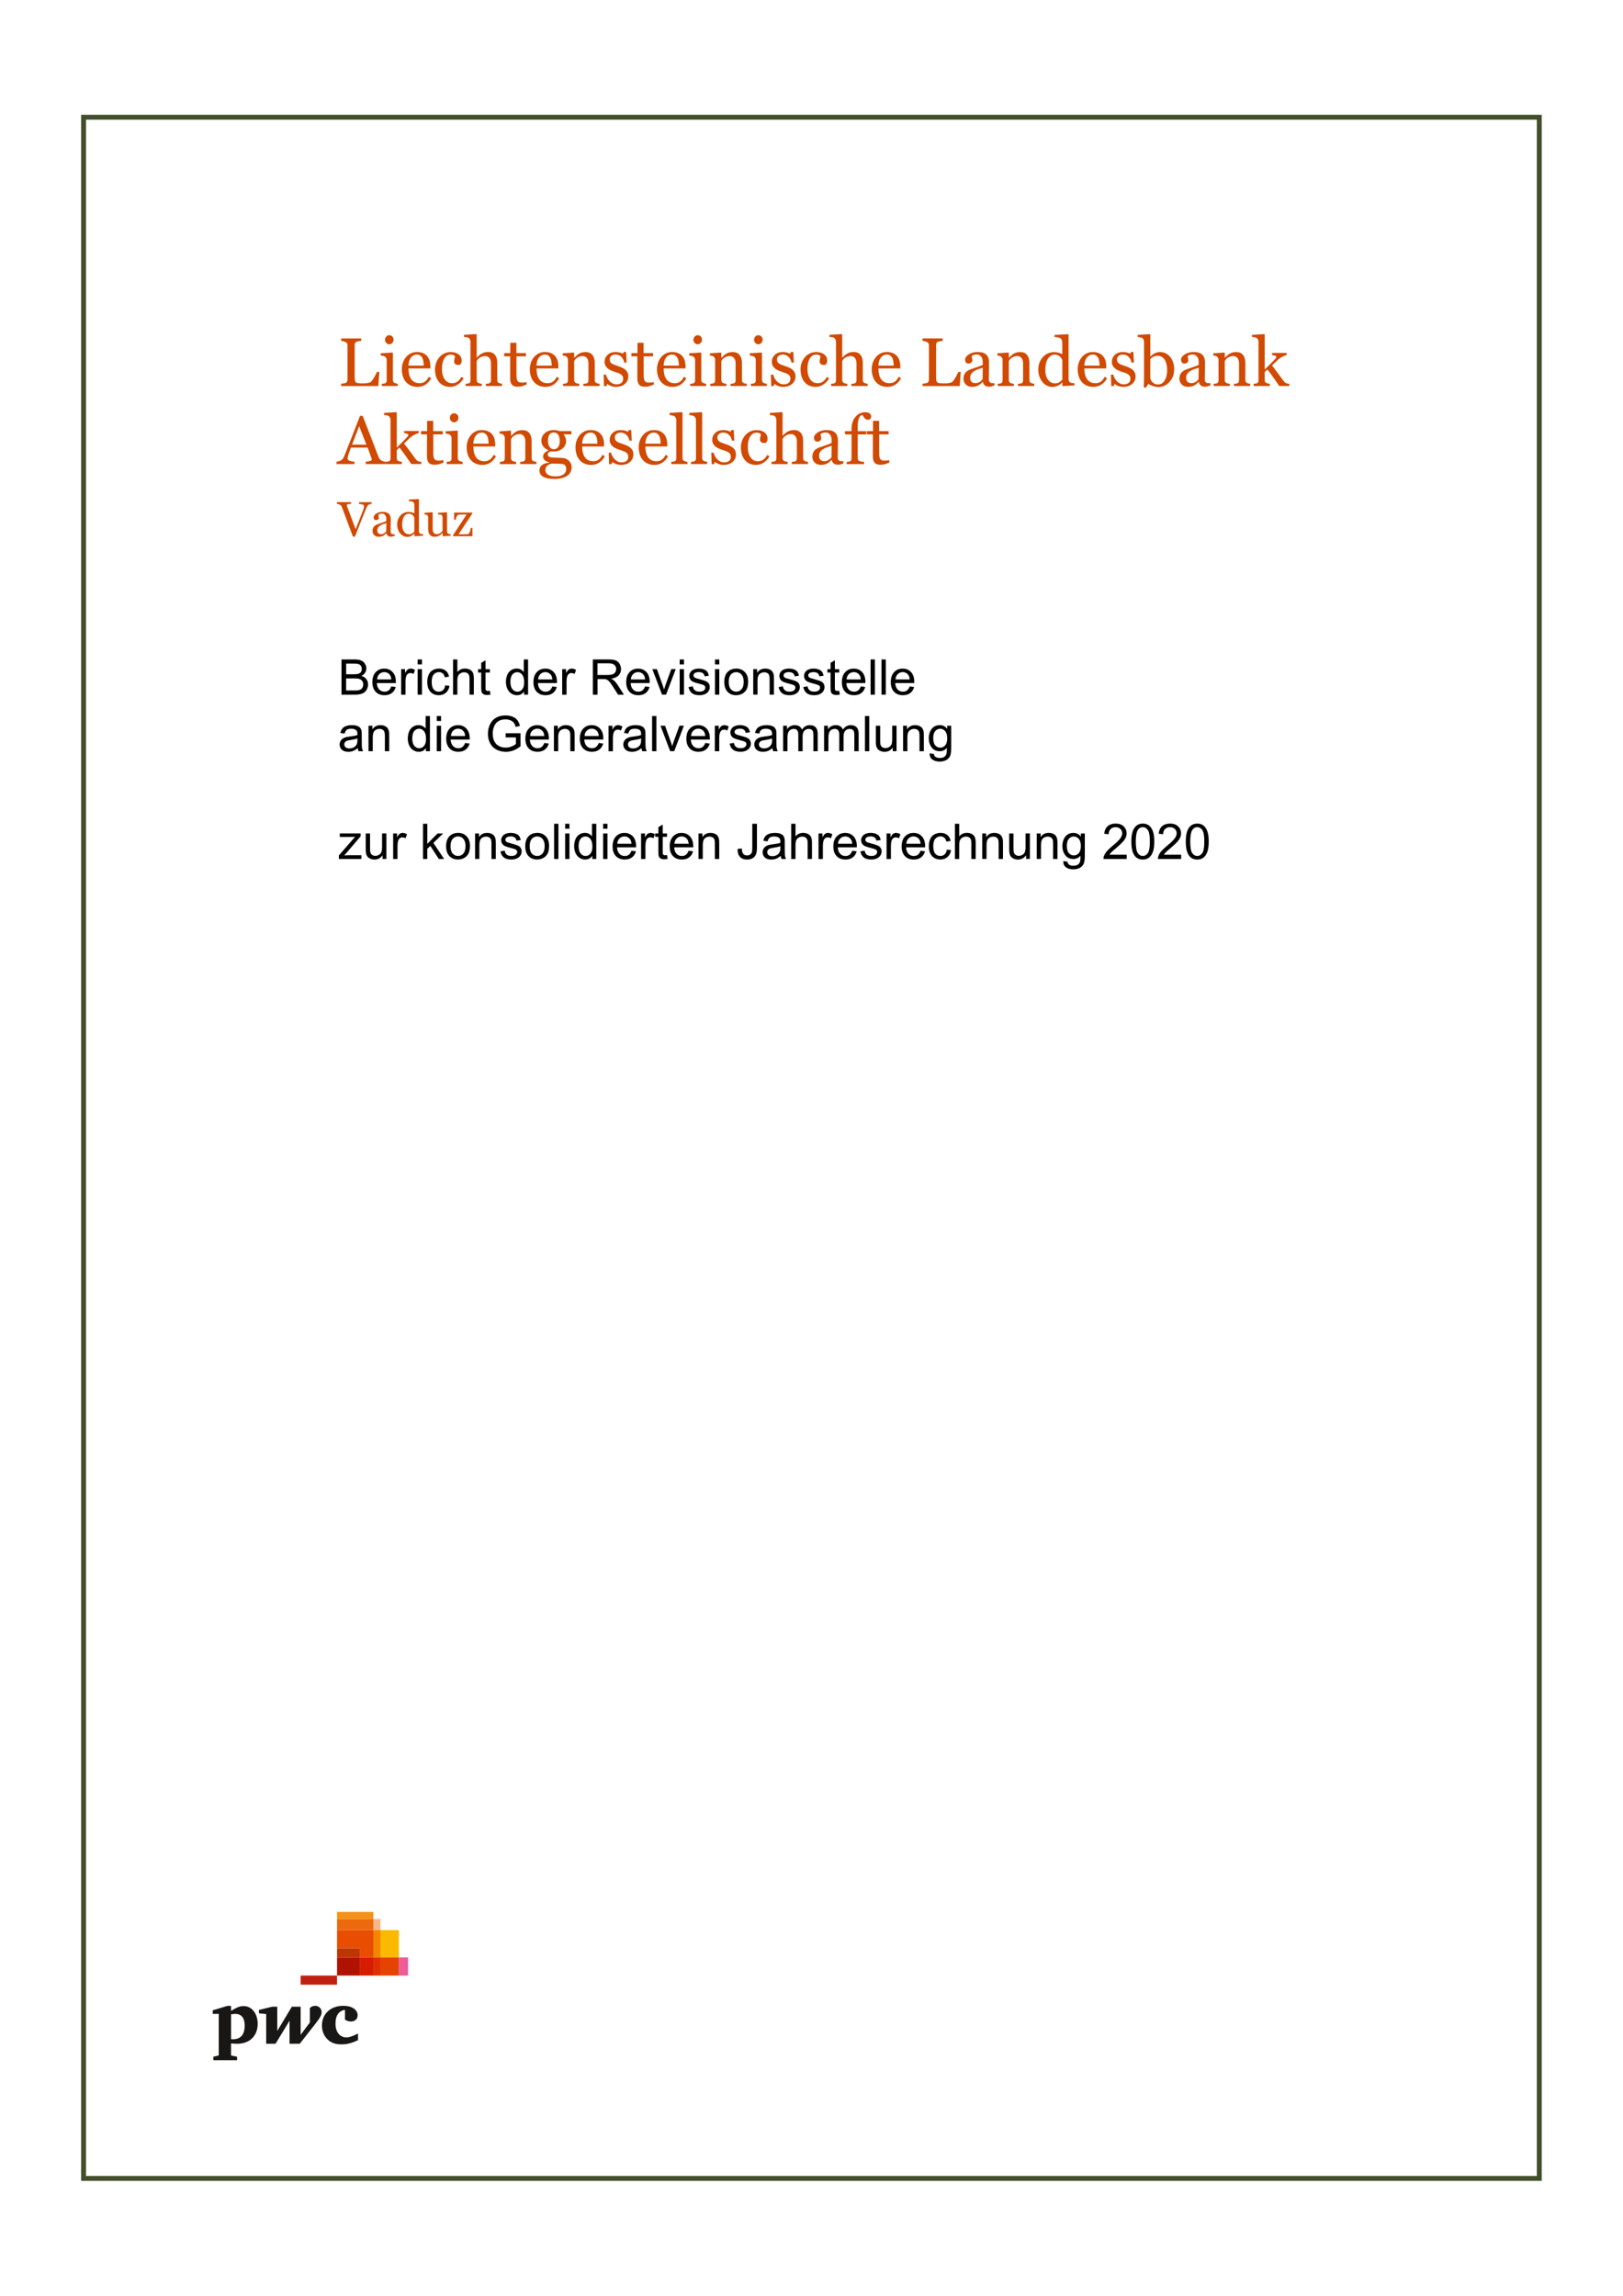 <?xml version="1.0" encoding="utf-8"?>
<!-- Generator: Adobe Illustrator 22.0.1, SVG Export Plug-In . SVG Version: 6.00 Build 0)  -->
<svg version="1.1" id="Ebene_1" xmlns="http://www.w3.org/2000/svg" xmlns:xlink="http://www.w3.org/1999/xlink" x="0px" y="0px"
	 viewBox="0 0 595.32 841.92" style="enable-background:new 0 0 595.32 841.92;" xml:space="preserve">
<style type="text/css">
	.st0{clip-path:url(#SVGID_2_);}
	.st1{fill:#D04A02;}
	.st2{clip-path:url(#SVGID_4_);}
	.st3{clip-path:url(#SVGID_6_);}
	.st4{clip-path:url(#SVGID_10_);}
	.st5{clip-path:url(#SVGID_14_);}
	.st6{clip-path:url(#SVGID_22_);}
	.st7{clip-path:url(#SVGID_26_);}
	.st8{clip-path:url(#SVGID_30_);}
	.st9{clip-path:url(#SVGID_34_);}
	.st10{clip-path:url(#SVGID_38_);}
	.st11{clip-path:url(#SVGID_40_);}
	.st12{clip-path:url(#SVGID_42_);}
	.st13{clip-path:url(#SVGID_46_);}
	.st14{clip-path:url(#SVGID_50_);}
	.st15{clip-path:url(#SVGID_52_);}
	.st16{clip-path:url(#SVGID_54_);}
	.st17{clip-path:url(#SVGID_56_);}
	.st18{clip-path:url(#SVGID_58_);}
	.st19{clip-path:url(#SVGID_60_);}
	.st20{clip-path:url(#SVGID_62_);}
	.st21{fill:none;stroke:#D04802;stroke-width:0.432;stroke-linecap:square;stroke-miterlimit:10;stroke-dasharray:0.432,0.864;}
	.st22{fill:#D04802;}
	.st23{clip-path:url(#SVGID_64_);}
	.st24{clip-path:url(#SVGID_66_);}
	.st25{clip-path:url(#SVGID_70_);}
	.st26{clip-path:url(#SVGID_72_);}
	.st27{clip-path:url(#SVGID_74_);}
	.st28{clip-path:url(#SVGID_76_);}
	.st29{clip-path:url(#SVGID_78_);}
	.st30{clip-path:url(#SVGID_80_);}
	.st31{clip-path:url(#SVGID_82_);}
	.st32{clip-path:url(#SVGID_84_);}
	.st33{clip-path:url(#SVGID_90_);}
	.st34{clip-path:url(#SVGID_92_);}
	.st35{clip-path:url(#SVGID_94_);}
	.st36{clip-path:url(#SVGID_96_);}
	.st37{clip-path:url(#SVGID_98_);}
	.st38{clip-path:url(#SVGID_100_);}
	.st39{fill-rule:evenodd;clip-rule:evenodd;fill:#FFFFFF;}
	.st40{fill:#FFFFFF;}
	.st41{clip-path:url(#SVGID_110_);}
	.st42{clip-path:url(#SVGID_112_);}
	.st43{clip-path:url(#SVGID_114_);}
	.st44{fill:none;stroke:#D04A02;stroke-width:0.432;stroke-linecap:square;stroke-miterlimit:10;stroke-dasharray:0.432,0.864;}
	.st45{clip-path:url(#SVGID_116_);}
	.st46{clip-path:url(#SVGID_118_);}
	.st47{clip-path:url(#SVGID_120_);}
	.st48{clip-path:url(#SVGID_122_);}
	.st49{clip-path:url(#SVGID_124_);}
	.st50{clip-path:url(#SVGID_132_);}
	.st51{fill:#181716;}
	.st52{fill:#EB5C98;}
	.st53{fill:#F8B786;}
	.st54{fill:#F3921A;}
	.st55{fill:#EC690E;}
	.st56{fill:#FBBA00;}
	.st57{fill:#E74300;}
	.st58{fill:#F48500;}
	.st59{fill:#E13000;}
	.st60{fill:#E84D00;}
	.st61{fill:#D71C00;}
	.st62{fill:#BD3500;}
	.st63{fill:#AF1300;}
	.st64{fill:#C12011;}
	.st65{clip-path:url(#SVGID_134_);}
	.st66{clip-path:url(#SVGID_138_);}
	.st67{clip-path:url(#SVGID_140_);}
	.st68{clip-path:url(#SVGID_144_);}
	.st69{clip-path:url(#SVGID_148_);}
	.st70{clip-path:url(#SVGID_150_);}
	.st71{clip-path:url(#SVGID_152_);}
	.st72{clip-path:url(#SVGID_154_);}
	.st73{clip-path:url(#SVGID_156_);}
	.st74{clip-path:url(#SVGID_158_);}
	.st75{clip-path:url(#SVGID_160_);}
	.st76{clip-path:url(#SVGID_162_);}
	.st77{clip-path:url(#SVGID_164_);fill-rule:evenodd;clip-rule:evenodd;fill:#D04D27;}
	.st78{fill:#D04D27;}
	.st79{fill:#ED3E01;}
	.st80{clip-path:url(#SVGID_166_);fill-rule:evenodd;clip-rule:evenodd;fill:#EB8D22;}
	.st81{fill:#EB8D22;}
	.st82{clip-path:url(#SVGID_168_);fill-rule:evenodd;clip-rule:evenodd;fill:#E23226;}
	.st83{fill:#E23226;}
	.st84{fill:#FC1C04;}
	.st85{fill:#424F2B;}
</style>
<g>
	<g>
		<defs>
			<rect id="SVGID_1_" x="119.08" y="118.45" width="408.13" height="200.34"/>
		</defs>
		<clipPath id="SVGID_2_">
			<use xlink:href="#SVGID_1_"  style="overflow:visible;"/>
		</clipPath>
		<g class="st0">
			<path class="st1" d="M139.14,136.38l-0.37,5.19h-13.63v-0.87c0.2-0.02,0.48-0.04,0.85-0.09c0.37-0.04,0.63-0.09,0.78-0.16
				c0.25-0.11,0.42-0.26,0.53-0.47c0.11-0.2,0.17-0.47,0.17-0.79v-12.48c0-0.28-0.05-0.52-0.14-0.74s-0.28-0.38-0.56-0.52
				c-0.19-0.1-0.45-0.19-0.79-0.29c-0.34-0.09-0.62-0.15-0.84-0.17v-0.87h7.36V125c-0.23,0.01-0.53,0.05-0.89,0.12
				c-0.36,0.07-0.63,0.14-0.79,0.2c-0.28,0.1-0.47,0.27-0.57,0.5c-0.1,0.24-0.15,0.49-0.15,0.76v11.71c0,0.54,0.03,0.96,0.08,1.26
				c0.05,0.3,0.18,0.53,0.37,0.69c0.19,0.15,0.47,0.24,0.84,0.29c0.37,0.04,0.9,0.07,1.57,0.07c0.3,0,0.62-0.01,0.95-0.02
				s0.64-0.05,0.93-0.1c0.29-0.05,0.55-0.12,0.79-0.2c0.24-0.09,0.42-0.19,0.53-0.33c0.34-0.38,0.73-0.95,1.17-1.71
				c0.45-0.77,0.76-1.39,0.93-1.86H139.14z"/>
			<path class="st1" d="M145.91,141.56h-5.85v-0.81c0.19-0.02,0.38-0.03,0.58-0.05c0.2-0.02,0.38-0.05,0.52-0.1
				c0.23-0.07,0.4-0.2,0.51-0.39c0.11-0.18,0.17-0.42,0.17-0.72v-7.47c0-0.26-0.06-0.5-0.18-0.72c-0.12-0.22-0.28-0.4-0.5-0.55
				c-0.16-0.1-0.38-0.18-0.68-0.25s-0.57-0.11-0.81-0.13v-0.81l4.28-0.27l0.17,0.17v9.88c0,0.29,0.06,0.52,0.17,0.71
				s0.28,0.33,0.52,0.42c0.18,0.07,0.35,0.13,0.52,0.18c0.17,0.05,0.36,0.08,0.57,0.09V141.56z M144.37,124.52
				c0,0.47-0.15,0.87-0.46,1.22c-0.31,0.35-0.69,0.52-1.14,0.52c-0.42,0-0.78-0.17-1.09-0.5c-0.31-0.33-0.46-0.71-0.46-1.14
				c0-0.45,0.15-0.84,0.46-1.18c0.31-0.34,0.67-0.5,1.09-0.5c0.47,0,0.85,0.16,1.15,0.47C144.22,123.74,144.37,124.1,144.37,124.52z
				"/>
			<path class="st1" d="M158.15,138.71c-0.51,0.97-1.19,1.74-2.04,2.31s-1.83,0.86-2.94,0.86c-0.98,0-1.83-0.17-2.56-0.52
				c-0.73-0.34-1.34-0.81-1.81-1.4c-0.48-0.59-0.83-1.28-1.06-2.06c-0.23-0.79-0.35-1.62-0.35-2.49c0-0.79,0.12-1.56,0.37-2.32
				c0.25-0.76,0.62-1.44,1.1-2.05c0.47-0.58,1.05-1.05,1.74-1.41c0.69-0.36,1.47-0.53,2.33-0.53c0.88,0,1.64,0.14,2.27,0.42
				c0.63,0.28,1.14,0.66,1.54,1.14c0.38,0.46,0.66,1,0.84,1.62c0.18,0.62,0.28,1.3,0.28,2.03v0.81h-8.02c0,0.8,0.08,1.52,0.23,2.17
				c0.15,0.65,0.39,1.22,0.72,1.71c0.32,0.48,0.74,0.85,1.25,1.13c0.52,0.28,1.13,0.41,1.84,0.41c0.73,0,1.36-0.17,1.89-0.51
				c0.53-0.34,1.04-0.96,1.53-1.85L158.15,138.71z M155.43,134.09c0-0.46-0.04-0.95-0.12-1.47s-0.2-0.96-0.37-1.31
				c-0.19-0.38-0.45-0.68-0.77-0.92s-0.75-0.36-1.27-0.36c-0.86,0-1.57,0.36-2.14,1.07c-0.57,0.71-0.88,1.71-0.93,2.98H155.43z"/>
			<path class="st1" d="M165.18,141.88c-1.75,0-3.13-0.58-4.12-1.74c-0.99-1.16-1.49-2.72-1.49-4.68c0-0.85,0.13-1.65,0.4-2.39
				c0.27-0.74,0.65-1.42,1.16-2.02c0.48-0.58,1.09-1.05,1.82-1.41c0.73-0.36,1.52-0.53,2.38-0.53c1.19,0,2.15,0.28,2.9,0.85
				c0.75,0.57,1.12,1.35,1.12,2.33c0,0.41-0.1,0.77-0.29,1.09c-0.2,0.32-0.52,0.47-0.97,0.47c-0.48,0-0.86-0.12-1.12-0.37
				c-0.27-0.24-0.4-0.52-0.4-0.82c0-0.37,0.05-0.75,0.15-1.13s0.16-0.67,0.17-0.85c-0.15-0.25-0.37-0.42-0.66-0.51
				c-0.29-0.09-0.6-0.13-0.94-0.13c-0.39,0-0.77,0.08-1.12,0.25s-0.7,0.48-1.04,0.93c-0.3,0.41-0.55,0.96-0.74,1.66
				c-0.19,0.7-0.28,1.53-0.28,2.49c0,1.52,0.34,2.77,1.01,3.73c0.67,0.96,1.56,1.44,2.66,1.44c0.79,0,1.46-0.19,1.99-0.58
				c0.54-0.39,1.03-0.97,1.49-1.74l0.79,0.52c-0.54,0.97-1.25,1.73-2.14,2.3C167.03,141.6,166.12,141.88,165.18,141.88z"/>
			<path class="st1" d="M184.18,141.56h-5.96v-0.81c0.19-0.02,0.4-0.03,0.63-0.05c0.23-0.02,0.42-0.05,0.56-0.1
				c0.23-0.07,0.4-0.2,0.51-0.39c0.11-0.18,0.17-0.42,0.17-0.72v-6.23c0-0.86-0.2-1.52-0.61-1.99c-0.41-0.47-0.9-0.7-1.48-0.7
				c-0.43,0-0.82,0.07-1.19,0.2c-0.37,0.13-0.69,0.3-0.98,0.5c-0.28,0.2-0.49,0.41-0.64,0.61c-0.15,0.2-0.26,0.38-0.34,0.52v6.97
				c0,0.28,0.06,0.51,0.17,0.69c0.11,0.18,0.28,0.32,0.51,0.42c0.18,0.08,0.37,0.14,0.56,0.18s0.4,0.07,0.63,0.09v0.81h-5.93v-0.81
				c0.19-0.02,0.38-0.03,0.59-0.06c0.2-0.02,0.37-0.05,0.51-0.09c0.23-0.07,0.4-0.2,0.51-0.39c0.11-0.18,0.17-0.42,0.17-0.72v-14.12
				c0-0.28-0.06-0.56-0.19-0.84c-0.13-0.28-0.29-0.49-0.5-0.63c-0.15-0.11-0.41-0.18-0.78-0.23c-0.37-0.04-0.67-0.08-0.9-0.09v-0.79
				l4.48-0.27l0.17,0.18v8.45h0.05c0.27-0.27,0.52-0.51,0.74-0.72c0.22-0.21,0.51-0.43,0.87-0.66c0.31-0.2,0.68-0.36,1.1-0.49
				c0.42-0.13,0.9-0.2,1.42-0.2c1.08,0,1.92,0.34,2.5,1.03c0.58,0.68,0.87,1.67,0.87,2.96v6.3c0,0.29,0.05,0.52,0.15,0.69
				c0.1,0.18,0.27,0.31,0.51,0.41c0.19,0.07,0.36,0.13,0.51,0.17c0.15,0.04,0.35,0.06,0.6,0.08V141.56z"/>
			<path class="st1" d="M193.15,141.03c-0.53,0.22-1.04,0.41-1.51,0.56c-0.48,0.15-1.06,0.23-1.75,0.23c-1.02,0-1.73-0.26-2.14-0.77
				c-0.41-0.51-0.62-1.23-0.62-2.17v-8.21h-2.19v-1.18h2.24v-3.77h2.24v3.77h3.48v1.18h-3.45v6.77c0,0.51,0.02,0.93,0.06,1.27
				c0.04,0.34,0.13,0.64,0.26,0.89c0.13,0.24,0.33,0.42,0.59,0.54c0.26,0.12,0.61,0.18,1.06,0.18c0.21,0,0.51-0.02,0.9-0.06
				c0.4-0.04,0.68-0.08,0.84-0.14V141.03z"/>
			<path class="st1" d="M205.1,138.71c-0.51,0.97-1.19,1.74-2.04,2.31s-1.83,0.86-2.94,0.86c-0.98,0-1.83-0.17-2.56-0.52
				c-0.73-0.34-1.34-0.81-1.81-1.4c-0.48-0.59-0.83-1.28-1.06-2.06c-0.23-0.79-0.35-1.62-0.35-2.49c0-0.79,0.12-1.56,0.37-2.32
				c0.25-0.76,0.62-1.44,1.1-2.05c0.47-0.58,1.05-1.05,1.74-1.41c0.69-0.36,1.47-0.53,2.33-0.53c0.88,0,1.64,0.14,2.27,0.42
				c0.63,0.28,1.14,0.66,1.54,1.14c0.38,0.46,0.66,1,0.84,1.62c0.18,0.62,0.28,1.3,0.28,2.03v0.81h-8.02c0,0.8,0.08,1.52,0.23,2.17
				c0.15,0.65,0.39,1.22,0.72,1.71c0.32,0.48,0.74,0.85,1.25,1.13c0.52,0.28,1.13,0.41,1.84,0.41c0.73,0,1.36-0.17,1.89-0.51
				c0.53-0.34,1.04-0.96,1.53-1.85L205.1,138.71z M202.38,134.09c0-0.46-0.04-0.95-0.12-1.47s-0.2-0.96-0.37-1.31
				c-0.19-0.38-0.45-0.68-0.77-0.92s-0.75-0.36-1.27-0.36c-0.86,0-1.57,0.36-2.14,1.07c-0.57,0.71-0.88,1.71-0.93,2.98H202.38z"/>
			<path class="st1" d="M219.9,141.56h-5.92v-0.81c0.19-0.02,0.4-0.03,0.62-0.05c0.23-0.02,0.41-0.05,0.56-0.1
				c0.23-0.07,0.4-0.2,0.51-0.39c0.11-0.18,0.17-0.42,0.17-0.72v-6.23c0-0.86-0.2-1.52-0.61-1.99c-0.41-0.47-0.9-0.7-1.48-0.7
				c-0.44,0-0.83,0.07-1.19,0.2c-0.36,0.13-0.68,0.3-0.96,0.5c-0.27,0.19-0.49,0.39-0.65,0.61c-0.16,0.22-0.28,0.39-0.35,0.52v6.97
				c0,0.28,0.06,0.51,0.17,0.69s0.29,0.32,0.52,0.42c0.17,0.08,0.36,0.14,0.56,0.18s0.41,0.07,0.62,0.09v0.81h-5.93v-0.81
				c0.19-0.02,0.38-0.03,0.58-0.05c0.2-0.02,0.38-0.05,0.52-0.1c0.23-0.07,0.4-0.2,0.51-0.39c0.11-0.18,0.17-0.42,0.17-0.72v-7.47
				c0-0.28-0.06-0.53-0.18-0.77c-0.12-0.23-0.28-0.42-0.5-0.57c-0.16-0.1-0.34-0.17-0.55-0.21s-0.44-0.08-0.69-0.09v-0.81l4.03-0.27
				l0.17,0.17v1.71h0.06c0.2-0.2,0.44-0.43,0.74-0.71c0.29-0.27,0.57-0.5,0.84-0.67c0.3-0.2,0.66-0.36,1.08-0.49
				c0.42-0.13,0.89-0.2,1.41-0.2c1.16,0,2.03,0.36,2.59,1.09s0.84,1.69,0.84,2.89v6.3c0,0.29,0.05,0.52,0.15,0.69
				s0.27,0.31,0.5,0.41c0.2,0.08,0.37,0.14,0.51,0.17c0.14,0.03,0.34,0.06,0.6,0.07V141.56z"/>
			<path class="st1" d="M229.41,135.63c0.34,0.29,0.59,0.63,0.77,1.02c0.18,0.39,0.27,0.86,0.27,1.41c0,1.12-0.42,2.04-1.26,2.75
				s-1.93,1.07-3.26,1.07c-0.7,0-1.35-0.13-1.95-0.38c-0.59-0.25-1.02-0.49-1.27-0.7l-0.25,0.8h-0.92l-0.12-4.21h0.85
				c0.07,0.32,0.2,0.69,0.42,1.12c0.21,0.43,0.47,0.81,0.77,1.16c0.32,0.36,0.7,0.67,1.15,0.91c0.45,0.25,0.95,0.37,1.51,0.37
				c0.79,0,1.39-0.18,1.82-0.54c0.43-0.36,0.64-0.87,0.64-1.54c0-0.34-0.07-0.64-0.2-0.89s-0.33-0.47-0.6-0.66
				c-0.27-0.19-0.6-0.36-1-0.51c-0.39-0.15-0.83-0.3-1.31-0.45c-0.39-0.11-0.81-0.27-1.28-0.47s-0.87-0.44-1.21-0.71
				c-0.36-0.29-0.66-0.64-0.88-1.06c-0.23-0.42-0.34-0.91-0.34-1.47c0-0.99,0.37-1.83,1.11-2.52c0.74-0.69,1.72-1.03,2.96-1.03
				c0.47,0,0.96,0.06,1.46,0.18c0.5,0.12,0.9,0.27,1.21,0.44l0.28-0.64h0.88l0.18,3.9h-0.85c-0.17-0.87-0.54-1.58-1.11-2.13
				c-0.57-0.55-1.26-0.82-2.08-0.82c-0.67,0-1.2,0.17-1.58,0.51c-0.39,0.34-0.58,0.75-0.58,1.23c0,0.37,0.06,0.68,0.19,0.92
				c0.13,0.25,0.32,0.45,0.57,0.63c0.25,0.16,0.56,0.32,0.93,0.46c0.37,0.14,0.83,0.31,1.38,0.49c0.54,0.17,1.05,0.37,1.53,0.6
				C228.71,135.09,229.1,135.35,229.41,135.63z"/>
			<path class="st1" d="M239.8,141.03c-0.53,0.22-1.04,0.41-1.51,0.56c-0.48,0.15-1.06,0.23-1.75,0.23c-1.02,0-1.73-0.26-2.14-0.77
				c-0.41-0.51-0.62-1.23-0.62-2.17v-8.21h-2.19v-1.18h2.24v-3.77h2.24v3.77h3.48v1.18h-3.45v6.77c0,0.51,0.02,0.93,0.06,1.27
				c0.04,0.34,0.13,0.64,0.26,0.89c0.13,0.24,0.33,0.42,0.59,0.54c0.26,0.12,0.61,0.18,1.06,0.18c0.21,0,0.51-0.02,0.9-0.06
				c0.4-0.04,0.68-0.08,0.84-0.14V141.03z"/>
			<path class="st1" d="M251.74,138.71c-0.51,0.97-1.19,1.74-2.04,2.31s-1.83,0.86-2.94,0.86c-0.98,0-1.83-0.17-2.56-0.52
				c-0.73-0.34-1.34-0.81-1.81-1.4c-0.48-0.59-0.83-1.28-1.06-2.06c-0.23-0.79-0.35-1.62-0.35-2.49c0-0.79,0.12-1.56,0.37-2.32
				c0.25-0.76,0.62-1.44,1.1-2.05c0.47-0.58,1.05-1.05,1.74-1.41c0.69-0.36,1.47-0.53,2.33-0.53c0.88,0,1.64,0.14,2.27,0.42
				c0.63,0.28,1.14,0.66,1.54,1.14c0.38,0.46,0.66,1,0.84,1.62c0.18,0.62,0.28,1.3,0.28,2.03v0.81h-8.02c0,0.8,0.08,1.52,0.23,2.17
				c0.15,0.65,0.39,1.22,0.72,1.71c0.32,0.48,0.74,0.85,1.25,1.13c0.52,0.28,1.13,0.41,1.84,0.41c0.73,0,1.36-0.17,1.89-0.51
				c0.53-0.34,1.04-0.96,1.53-1.85L251.74,138.71z M249.02,134.09c0-0.46-0.04-0.95-0.12-1.47s-0.2-0.96-0.37-1.31
				c-0.19-0.38-0.45-0.68-0.77-0.92s-0.75-0.36-1.27-0.36c-0.86,0-1.57,0.36-2.14,1.07c-0.57,0.71-0.88,1.71-0.93,2.98H249.02z"/>
			<path class="st1" d="M259.04,141.56h-5.85v-0.81c0.19-0.02,0.38-0.03,0.58-0.05c0.2-0.02,0.38-0.05,0.52-0.1
				c0.23-0.07,0.4-0.2,0.51-0.39c0.11-0.18,0.17-0.42,0.17-0.72v-7.47c0-0.26-0.06-0.5-0.18-0.72c-0.12-0.22-0.28-0.4-0.5-0.55
				c-0.16-0.1-0.38-0.18-0.68-0.25s-0.57-0.11-0.81-0.13v-0.81l4.28-0.27l0.17,0.17v9.88c0,0.29,0.06,0.52,0.17,0.71
				s0.28,0.33,0.52,0.42c0.18,0.07,0.35,0.13,0.52,0.18c0.17,0.05,0.36,0.08,0.57,0.09V141.56z M257.5,124.52
				c0,0.47-0.15,0.87-0.46,1.22c-0.31,0.35-0.69,0.52-1.14,0.52c-0.42,0-0.78-0.17-1.09-0.5c-0.31-0.33-0.46-0.71-0.46-1.14
				c0-0.45,0.15-0.84,0.46-1.18c0.31-0.34,0.67-0.5,1.09-0.5c0.47,0,0.85,0.16,1.15,0.47C257.35,123.74,257.5,124.1,257.5,124.52z"
				/>
			<path class="st1" d="M273.89,141.56h-5.92v-0.81c0.19-0.02,0.4-0.03,0.62-0.05c0.23-0.02,0.41-0.05,0.56-0.1
				c0.23-0.07,0.4-0.2,0.51-0.39c0.11-0.18,0.17-0.42,0.17-0.72v-6.23c0-0.86-0.2-1.52-0.61-1.99c-0.41-0.47-0.9-0.7-1.48-0.7
				c-0.44,0-0.83,0.07-1.19,0.2c-0.36,0.13-0.68,0.3-0.96,0.5c-0.27,0.19-0.49,0.39-0.65,0.61c-0.16,0.22-0.28,0.39-0.35,0.52v6.97
				c0,0.28,0.06,0.51,0.17,0.69s0.29,0.32,0.52,0.42c0.17,0.08,0.36,0.14,0.56,0.18s0.41,0.07,0.62,0.09v0.81h-5.93v-0.81
				c0.19-0.02,0.38-0.03,0.58-0.05c0.2-0.02,0.38-0.05,0.52-0.1c0.23-0.07,0.4-0.2,0.51-0.39c0.11-0.18,0.17-0.42,0.17-0.72v-7.47
				c0-0.28-0.06-0.53-0.18-0.77c-0.12-0.23-0.28-0.42-0.5-0.57c-0.16-0.1-0.34-0.17-0.55-0.21s-0.44-0.08-0.69-0.09v-0.81l4.03-0.27
				l0.17,0.17v1.71h0.06c0.2-0.2,0.44-0.43,0.74-0.71c0.29-0.27,0.57-0.5,0.84-0.67c0.3-0.2,0.66-0.36,1.08-0.49
				c0.42-0.13,0.89-0.2,1.41-0.2c1.16,0,2.03,0.36,2.59,1.09s0.84,1.69,0.84,2.89v6.3c0,0.29,0.05,0.52,0.15,0.69
				s0.27,0.31,0.5,0.41c0.2,0.08,0.37,0.14,0.51,0.17c0.14,0.03,0.34,0.06,0.6,0.07V141.56z"/>
			<path class="st1" d="M281.28,141.56h-5.85v-0.81c0.19-0.02,0.38-0.03,0.58-0.05c0.2-0.02,0.38-0.05,0.52-0.1
				c0.23-0.07,0.4-0.2,0.51-0.39c0.11-0.18,0.17-0.42,0.17-0.72v-7.47c0-0.26-0.06-0.5-0.18-0.72c-0.12-0.22-0.28-0.4-0.5-0.55
				c-0.16-0.1-0.38-0.18-0.68-0.25s-0.57-0.11-0.81-0.13v-0.81l4.28-0.27l0.17,0.17v9.88c0,0.29,0.06,0.52,0.17,0.71
				s0.28,0.33,0.52,0.42c0.18,0.07,0.35,0.13,0.52,0.18c0.17,0.05,0.36,0.08,0.57,0.09V141.56z M279.74,124.52
				c0,0.47-0.15,0.87-0.46,1.22c-0.31,0.35-0.69,0.52-1.14,0.52c-0.42,0-0.78-0.17-1.09-0.5c-0.31-0.33-0.46-0.71-0.46-1.14
				c0-0.45,0.15-0.84,0.46-1.18c0.31-0.34,0.67-0.5,1.09-0.5c0.47,0,0.85,0.16,1.15,0.47C279.59,123.74,279.74,124.1,279.74,124.52z
				"/>
			<path class="st1" d="M290.75,135.63c0.34,0.29,0.59,0.63,0.77,1.02c0.18,0.39,0.27,0.86,0.27,1.41c0,1.12-0.42,2.04-1.26,2.75
				s-1.93,1.07-3.26,1.07c-0.7,0-1.35-0.13-1.95-0.38c-0.59-0.25-1.02-0.49-1.27-0.7l-0.25,0.8h-0.92l-0.12-4.21h0.85
				c0.07,0.32,0.2,0.69,0.42,1.12c0.21,0.43,0.47,0.81,0.77,1.16c0.32,0.36,0.7,0.67,1.15,0.91c0.45,0.25,0.95,0.37,1.51,0.37
				c0.79,0,1.39-0.18,1.82-0.54c0.43-0.36,0.64-0.87,0.64-1.54c0-0.34-0.07-0.64-0.2-0.89s-0.33-0.47-0.6-0.66
				c-0.27-0.19-0.6-0.36-1-0.51c-0.39-0.15-0.83-0.3-1.31-0.45c-0.39-0.11-0.81-0.27-1.28-0.47s-0.87-0.44-1.21-0.71
				c-0.36-0.29-0.66-0.64-0.88-1.06c-0.23-0.42-0.34-0.91-0.34-1.47c0-0.99,0.37-1.83,1.11-2.52c0.74-0.69,1.72-1.03,2.96-1.03
				c0.47,0,0.96,0.06,1.46,0.18c0.5,0.12,0.9,0.27,1.21,0.44l0.28-0.64h0.88l0.18,3.9h-0.85c-0.17-0.87-0.54-1.58-1.11-2.13
				c-0.57-0.55-1.26-0.82-2.08-0.82c-0.67,0-1.2,0.17-1.58,0.51c-0.39,0.34-0.58,0.75-0.58,1.23c0,0.37,0.06,0.68,0.19,0.92
				c0.13,0.25,0.32,0.45,0.57,0.63c0.25,0.16,0.56,0.32,0.93,0.46c0.37,0.14,0.83,0.31,1.38,0.49c0.54,0.17,1.05,0.37,1.53,0.6
				C290.04,135.09,290.44,135.35,290.75,135.63z"/>
			<path class="st1" d="M299.25,141.88c-1.75,0-3.13-0.58-4.12-1.74c-0.99-1.16-1.49-2.72-1.49-4.68c0-0.85,0.13-1.65,0.4-2.39
				c0.27-0.74,0.65-1.42,1.16-2.02c0.48-0.58,1.09-1.05,1.82-1.41c0.73-0.36,1.52-0.53,2.38-0.53c1.19,0,2.15,0.28,2.9,0.85
				c0.75,0.57,1.12,1.35,1.12,2.33c0,0.41-0.1,0.77-0.29,1.09c-0.2,0.32-0.52,0.47-0.97,0.47c-0.48,0-0.86-0.12-1.12-0.37
				c-0.27-0.24-0.4-0.52-0.4-0.82c0-0.37,0.05-0.75,0.15-1.13s0.16-0.67,0.17-0.85c-0.15-0.25-0.37-0.42-0.66-0.51
				c-0.29-0.09-0.6-0.13-0.94-0.13c-0.39,0-0.77,0.08-1.12,0.25s-0.7,0.48-1.04,0.93c-0.3,0.41-0.55,0.96-0.74,1.66
				c-0.19,0.7-0.28,1.53-0.28,2.49c0,1.52,0.34,2.77,1.01,3.73c0.67,0.96,1.56,1.44,2.66,1.44c0.79,0,1.46-0.19,1.99-0.58
				c0.54-0.39,1.03-0.97,1.49-1.74l0.79,0.52c-0.54,0.97-1.25,1.73-2.14,2.3C301.11,141.6,300.2,141.88,299.25,141.88z"/>
			<path class="st1" d="M318.26,141.56h-5.96v-0.81c0.19-0.02,0.4-0.03,0.63-0.05c0.23-0.02,0.42-0.05,0.56-0.1
				c0.23-0.07,0.4-0.2,0.51-0.39c0.11-0.18,0.17-0.42,0.17-0.72v-6.23c0-0.86-0.2-1.52-0.61-1.99c-0.41-0.47-0.9-0.7-1.48-0.7
				c-0.43,0-0.82,0.07-1.19,0.2c-0.37,0.13-0.69,0.3-0.98,0.5c-0.28,0.2-0.49,0.41-0.64,0.61c-0.15,0.2-0.26,0.38-0.34,0.52v6.97
				c0,0.28,0.06,0.51,0.17,0.69c0.11,0.18,0.28,0.32,0.51,0.42c0.18,0.08,0.37,0.14,0.56,0.18s0.4,0.07,0.63,0.09v0.81h-5.93v-0.81
				c0.19-0.02,0.38-0.03,0.59-0.06c0.2-0.02,0.37-0.05,0.51-0.09c0.23-0.07,0.4-0.2,0.51-0.39c0.11-0.18,0.17-0.42,0.17-0.72v-14.12
				c0-0.28-0.06-0.56-0.19-0.84c-0.13-0.28-0.29-0.49-0.5-0.63c-0.15-0.11-0.41-0.18-0.78-0.23c-0.37-0.04-0.67-0.08-0.9-0.09v-0.79
				l4.48-0.27l0.17,0.18v8.45h0.05c0.27-0.27,0.52-0.51,0.74-0.72c0.22-0.21,0.51-0.43,0.87-0.66c0.31-0.2,0.68-0.36,1.1-0.49
				c0.42-0.13,0.9-0.2,1.42-0.2c1.08,0,1.92,0.34,2.5,1.03c0.58,0.68,0.87,1.67,0.87,2.96v6.3c0,0.29,0.05,0.52,0.15,0.69
				c0.1,0.18,0.27,0.31,0.51,0.41c0.19,0.07,0.36,0.13,0.51,0.17c0.15,0.04,0.35,0.06,0.6,0.08V141.56z"/>
			<path class="st1" d="M330.51,138.71c-0.51,0.97-1.19,1.74-2.04,2.31s-1.83,0.86-2.94,0.86c-0.98,0-1.83-0.17-2.56-0.52
				c-0.73-0.34-1.34-0.81-1.81-1.4c-0.48-0.59-0.83-1.28-1.06-2.06c-0.23-0.79-0.35-1.62-0.35-2.49c0-0.79,0.12-1.56,0.37-2.32
				c0.25-0.76,0.62-1.44,1.1-2.05c0.47-0.58,1.05-1.05,1.74-1.41c0.69-0.36,1.47-0.53,2.33-0.53c0.88,0,1.64,0.14,2.27,0.42
				c0.63,0.28,1.14,0.66,1.54,1.14c0.38,0.46,0.66,1,0.84,1.62c0.18,0.62,0.28,1.3,0.28,2.03v0.81h-8.02c0,0.8,0.08,1.52,0.23,2.17
				c0.15,0.65,0.39,1.22,0.72,1.71c0.32,0.48,0.74,0.85,1.25,1.13c0.52,0.28,1.13,0.41,1.84,0.41c0.73,0,1.36-0.17,1.89-0.51
				c0.53-0.34,1.04-0.96,1.53-1.85L330.51,138.71z M327.8,134.09c0-0.46-0.04-0.95-0.12-1.47s-0.2-0.96-0.37-1.31
				c-0.19-0.38-0.45-0.68-0.77-0.92s-0.75-0.36-1.27-0.36c-0.86,0-1.57,0.36-2.14,1.07c-0.57,0.71-0.88,1.71-0.93,2.98H327.8z"/>
			<path class="st1" d="M352.4,136.38l-0.37,5.19H338.4v-0.87c0.2-0.02,0.48-0.04,0.85-0.09c0.37-0.04,0.63-0.09,0.78-0.16
				c0.25-0.11,0.42-0.26,0.53-0.47c0.11-0.2,0.17-0.47,0.17-0.79v-12.48c0-0.28-0.05-0.52-0.14-0.74s-0.28-0.38-0.56-0.52
				c-0.19-0.1-0.45-0.19-0.79-0.29c-0.34-0.09-0.62-0.15-0.84-0.17v-0.87h7.36V125c-0.23,0.01-0.53,0.05-0.89,0.12
				c-0.36,0.07-0.63,0.14-0.79,0.2c-0.28,0.1-0.47,0.27-0.57,0.5c-0.1,0.24-0.15,0.49-0.15,0.76v11.71c0,0.54,0.03,0.96,0.08,1.26
				c0.05,0.3,0.18,0.53,0.37,0.69c0.19,0.15,0.47,0.24,0.84,0.29c0.37,0.04,0.9,0.07,1.57,0.07c0.3,0,0.62-0.01,0.95-0.02
				s0.64-0.05,0.93-0.1c0.29-0.05,0.55-0.12,0.79-0.2c0.24-0.09,0.42-0.19,0.53-0.33c0.34-0.38,0.73-0.95,1.17-1.71
				c0.45-0.77,0.76-1.39,0.93-1.86H352.4z"/>
			<path class="st1" d="M364.77,141.34c-0.39,0.14-0.72,0.25-1.01,0.34c-0.29,0.09-0.62,0.13-0.99,0.13c-0.64,0-1.15-0.15-1.53-0.45
				s-0.62-0.74-0.73-1.31h-0.07c-0.53,0.59-1.1,1.04-1.71,1.35c-0.61,0.31-1.35,0.47-2.21,0.47c-0.91,0-1.66-0.28-2.24-0.84
				c-0.59-0.56-0.88-1.29-0.88-2.19c0-0.47,0.07-0.88,0.2-1.25c0.13-0.37,0.33-0.7,0.59-1c0.2-0.25,0.47-0.46,0.81-0.66
				c0.34-0.19,0.65-0.35,0.95-0.46c0.37-0.14,1.12-0.4,2.24-0.77c1.13-0.38,1.89-0.67,2.28-0.88v-1.22c0-0.11-0.02-0.31-0.07-0.61
				c-0.04-0.3-0.14-0.59-0.29-0.86c-0.16-0.3-0.4-0.57-0.69-0.79c-0.3-0.23-0.72-0.34-1.27-0.34c-0.38,0-0.73,0.06-1.05,0.19
				c-0.32,0.13-0.55,0.26-0.68,0.4c0,0.16,0.04,0.41,0.12,0.72c0.08,0.32,0.12,0.61,0.12,0.88c0,0.29-0.13,0.55-0.39,0.79
				c-0.26,0.24-0.62,0.36-1.08,0.36c-0.41,0-0.71-0.15-0.9-0.44c-0.19-0.29-0.29-0.62-0.29-0.98c0-0.38,0.13-0.74,0.4-1.08
				c0.27-0.34,0.61-0.65,1.04-0.92c0.37-0.23,0.81-0.42,1.34-0.58c0.52-0.16,1.04-0.24,1.54-0.24c0.69,0,1.29,0.05,1.8,0.14
				c0.51,0.09,0.98,0.3,1.39,0.61c0.42,0.3,0.74,0.71,0.95,1.23c0.22,0.52,0.33,1.19,0.33,2.01c0,1.17-0.01,2.21-0.04,3.11
				c-0.02,0.91-0.04,1.89-0.04,2.97c0,0.32,0.06,0.57,0.17,0.76c0.11,0.19,0.28,0.35,0.51,0.48c0.12,0.07,0.32,0.11,0.58,0.12
				c0.27,0.01,0.54,0.01,0.82,0.01V141.34z M360.48,134.85c-0.7,0.21-1.31,0.41-1.83,0.6c-0.52,0.2-1.01,0.44-1.46,0.74
				c-0.41,0.28-0.73,0.61-0.97,0.99c-0.24,0.38-0.36,0.83-0.36,1.36c0,0.68,0.18,1.18,0.53,1.5c0.36,0.32,0.81,0.48,1.36,0.48
				c0.58,0,1.09-0.14,1.54-0.42s0.81-0.62,1.12-1L360.48,134.85z"/>
			<path class="st1" d="M379.33,141.56h-5.92v-0.81c0.19-0.02,0.4-0.03,0.62-0.05c0.23-0.02,0.41-0.05,0.56-0.1
				c0.23-0.07,0.4-0.2,0.51-0.39c0.11-0.18,0.17-0.42,0.17-0.72v-6.23c0-0.86-0.2-1.52-0.61-1.99c-0.41-0.47-0.9-0.7-1.48-0.7
				c-0.44,0-0.83,0.07-1.19,0.2c-0.36,0.13-0.68,0.3-0.96,0.5c-0.27,0.19-0.49,0.39-0.65,0.61c-0.16,0.22-0.28,0.39-0.35,0.52v6.97
				c0,0.28,0.06,0.51,0.17,0.69s0.29,0.32,0.52,0.42c0.17,0.08,0.36,0.14,0.56,0.18s0.41,0.07,0.62,0.09v0.81h-5.93v-0.81
				c0.19-0.02,0.38-0.03,0.58-0.05c0.2-0.02,0.38-0.05,0.52-0.1c0.23-0.07,0.4-0.2,0.51-0.39c0.11-0.18,0.17-0.42,0.17-0.72v-7.47
				c0-0.28-0.06-0.53-0.18-0.77c-0.12-0.23-0.28-0.42-0.5-0.57c-0.16-0.1-0.34-0.17-0.55-0.21s-0.44-0.08-0.69-0.09v-0.81l4.03-0.27
				l0.17,0.17v1.71h0.06c0.2-0.2,0.44-0.43,0.74-0.71c0.29-0.27,0.57-0.5,0.84-0.67c0.3-0.2,0.66-0.36,1.08-0.49
				c0.42-0.13,0.89-0.2,1.41-0.2c1.16,0,2.03,0.36,2.59,1.09s0.84,1.69,0.84,2.89v6.3c0,0.29,0.05,0.52,0.15,0.69
				s0.27,0.31,0.5,0.41c0.2,0.08,0.37,0.14,0.51,0.17c0.14,0.03,0.34,0.06,0.6,0.07V141.56z"/>
			<path class="st1" d="M394.11,141.34l-4.24,0.27l-0.19-0.17v-1.13l-0.1-0.02c-0.43,0.48-0.95,0.86-1.58,1.17
				c-0.63,0.3-1.27,0.45-1.93,0.45c-0.69,0-1.35-0.15-1.99-0.46s-1.2-0.74-1.67-1.3c-0.48-0.56-0.86-1.25-1.15-2.04
				s-0.42-1.67-0.42-2.63c0-0.88,0.15-1.71,0.45-2.49c0.3-0.79,0.72-1.47,1.25-2.06c0.5-0.55,1.11-0.99,1.83-1.31
				c0.72-0.33,1.46-0.49,2.21-0.49c0.56,0,1.12,0.07,1.66,0.21c0.54,0.14,1.01,0.33,1.41,0.55v-4.22c0-0.34-0.06-0.66-0.17-0.94
				s-0.27-0.5-0.48-0.65c-0.23-0.16-0.54-0.27-0.93-0.34s-0.81-0.12-1.26-0.15v-0.76l4.96-0.27l0.18,0.18v16.33
				c0,0.29,0.06,0.53,0.17,0.73c0.11,0.2,0.27,0.37,0.49,0.51c0.16,0.1,0.38,0.16,0.68,0.18c0.29,0.02,0.57,0.04,0.81,0.05V141.34z
				 M389.67,139.22v-7.09c-0.07-0.21-0.17-0.44-0.32-0.69c-0.15-0.25-0.33-0.47-0.55-0.68c-0.24-0.2-0.51-0.38-0.83-0.51
				c-0.32-0.14-0.69-0.2-1.12-0.2c-0.49,0-0.94,0.13-1.35,0.38c-0.41,0.25-0.78,0.62-1.1,1.09c-0.3,0.46-0.54,1.04-0.72,1.75
				s-0.26,1.49-0.26,2.35c0,0.69,0.07,1.31,0.2,1.87c0.13,0.56,0.35,1.08,0.66,1.57c0.29,0.46,0.65,0.83,1.1,1.11
				c0.45,0.28,0.97,0.42,1.59,0.42c0.65,0,1.2-0.14,1.63-0.43C389.01,139.87,389.37,139.56,389.67,139.22z"/>
			<path class="st1" d="M406.06,138.71c-0.51,0.97-1.19,1.74-2.04,2.31s-1.83,0.86-2.94,0.86c-0.98,0-1.83-0.17-2.56-0.52
				c-0.73-0.34-1.34-0.81-1.81-1.4c-0.48-0.59-0.83-1.28-1.06-2.06c-0.23-0.79-0.35-1.62-0.35-2.49c0-0.79,0.12-1.56,0.37-2.32
				c0.25-0.76,0.62-1.44,1.1-2.05c0.47-0.58,1.05-1.05,1.74-1.41c0.69-0.36,1.47-0.53,2.33-0.53c0.88,0,1.64,0.14,2.27,0.42
				c0.63,0.28,1.14,0.66,1.54,1.14c0.38,0.46,0.66,1,0.84,1.62c0.18,0.62,0.28,1.3,0.28,2.03v0.81h-8.02c0,0.8,0.08,1.52,0.23,2.17
				c0.15,0.65,0.39,1.22,0.72,1.71c0.32,0.48,0.74,0.85,1.25,1.13c0.52,0.28,1.13,0.41,1.84,0.41c0.73,0,1.36-0.17,1.89-0.51
				c0.53-0.34,1.04-0.96,1.53-1.85L406.06,138.71z M403.34,134.09c0-0.46-0.04-0.95-0.12-1.47s-0.2-0.96-0.37-1.31
				c-0.19-0.38-0.45-0.68-0.77-0.92s-0.75-0.36-1.27-0.36c-0.86,0-1.57,0.36-2.14,1.07c-0.57,0.71-0.88,1.71-0.93,2.98H403.34z"/>
			<path class="st1" d="M415.48,135.63c0.34,0.29,0.59,0.63,0.77,1.02c0.18,0.39,0.27,0.86,0.27,1.41c0,1.12-0.42,2.04-1.26,2.75
				s-1.93,1.07-3.26,1.07c-0.7,0-1.35-0.13-1.95-0.38c-0.59-0.25-1.02-0.49-1.27-0.7l-0.25,0.8h-0.92l-0.12-4.21h0.85
				c0.07,0.32,0.2,0.69,0.42,1.12c0.21,0.43,0.47,0.81,0.77,1.16c0.32,0.36,0.7,0.67,1.15,0.91c0.45,0.25,0.95,0.37,1.51,0.37
				c0.79,0,1.39-0.18,1.82-0.54c0.43-0.36,0.64-0.87,0.64-1.54c0-0.34-0.07-0.64-0.2-0.89s-0.33-0.47-0.6-0.66
				c-0.27-0.19-0.6-0.36-1-0.51c-0.39-0.15-0.83-0.3-1.31-0.45c-0.39-0.11-0.81-0.27-1.28-0.47s-0.87-0.44-1.21-0.71
				c-0.36-0.29-0.66-0.64-0.88-1.06c-0.23-0.42-0.34-0.91-0.34-1.47c0-0.99,0.37-1.83,1.11-2.52c0.74-0.69,1.72-1.03,2.96-1.03
				c0.47,0,0.96,0.06,1.46,0.18c0.5,0.12,0.9,0.27,1.21,0.44l0.28-0.64h0.88l0.18,3.9h-0.85c-0.17-0.87-0.54-1.58-1.11-2.13
				c-0.57-0.55-1.26-0.82-2.08-0.82c-0.67,0-1.2,0.17-1.58,0.51c-0.39,0.34-0.58,0.75-0.58,1.23c0,0.37,0.06,0.68,0.19,0.92
				c0.13,0.25,0.32,0.45,0.57,0.63c0.25,0.16,0.56,0.32,0.93,0.46c0.37,0.14,0.83,0.31,1.38,0.49c0.54,0.17,1.05,0.37,1.53,0.6
				C414.78,135.09,415.17,135.35,415.48,135.63z"/>
			<path class="st1" d="M430.68,135.49c0,1.82-0.57,3.35-1.72,4.58s-2.48,1.86-3.99,1.86c-0.66,0-1.32-0.1-1.96-0.31
				s-1.25-0.48-1.81-0.82l-0.91,1.41l-0.76-0.17c0.04-0.61,0.07-1.34,0.09-2.19s0.02-1.68,0.02-2.47v-12c0-0.28-0.06-0.56-0.19-0.84
				c-0.13-0.28-0.29-0.48-0.48-0.6c-0.16-0.11-0.42-0.19-0.78-0.24c-0.36-0.05-0.66-0.09-0.88-0.1v-0.79l4.45-0.27l0.17,0.18v7.99
				l0.09,0.02c0.51-0.54,1.06-0.95,1.67-1.22c0.6-0.27,1.19-0.41,1.78-0.41c1.49,0,2.74,0.59,3.74,1.77
				C430.18,132.06,430.68,133.6,430.68,135.49z M428.11,135.58c0-0.61-0.07-1.22-0.2-1.86c-0.13-0.63-0.34-1.18-0.61-1.65
				c-0.28-0.47-0.64-0.86-1.09-1.15s-0.99-0.44-1.62-0.44c-0.57,0-1.08,0.11-1.51,0.34c-0.43,0.23-0.82,0.53-1.16,0.92v7.05
				c0.05,0.2,0.15,0.43,0.29,0.69c0.14,0.26,0.34,0.51,0.58,0.75c0.25,0.23,0.52,0.42,0.84,0.56c0.31,0.14,0.69,0.21,1.14,0.21
				c1,0,1.81-0.48,2.42-1.45C427.81,138.58,428.11,137.26,428.11,135.58z"/>
			<path class="st1" d="M443.98,141.34c-0.39,0.14-0.72,0.25-1.01,0.34c-0.29,0.09-0.62,0.13-0.99,0.13c-0.64,0-1.15-0.15-1.53-0.45
				s-0.62-0.74-0.73-1.31h-0.07c-0.53,0.59-1.1,1.04-1.71,1.35c-0.61,0.31-1.35,0.47-2.21,0.47c-0.91,0-1.66-0.28-2.24-0.84
				c-0.59-0.56-0.88-1.29-0.88-2.19c0-0.47,0.07-0.88,0.2-1.25c0.13-0.37,0.33-0.7,0.59-1c0.2-0.25,0.47-0.46,0.81-0.66
				c0.34-0.19,0.65-0.35,0.95-0.46c0.37-0.14,1.12-0.4,2.24-0.77c1.13-0.38,1.89-0.67,2.28-0.88v-1.22c0-0.11-0.02-0.31-0.07-0.61
				c-0.04-0.3-0.14-0.59-0.29-0.86c-0.16-0.3-0.4-0.57-0.69-0.79c-0.3-0.23-0.72-0.34-1.27-0.34c-0.38,0-0.73,0.06-1.05,0.19
				c-0.32,0.13-0.55,0.26-0.68,0.4c0,0.16,0.04,0.41,0.12,0.72c0.08,0.32,0.12,0.61,0.12,0.88c0,0.29-0.13,0.55-0.39,0.79
				c-0.26,0.24-0.62,0.36-1.08,0.36c-0.41,0-0.71-0.15-0.9-0.44c-0.19-0.29-0.29-0.62-0.29-0.98c0-0.38,0.13-0.74,0.4-1.08
				c0.27-0.34,0.61-0.65,1.04-0.92c0.37-0.23,0.81-0.42,1.34-0.58c0.52-0.16,1.04-0.24,1.54-0.24c0.69,0,1.29,0.05,1.8,0.14
				c0.51,0.09,0.98,0.3,1.39,0.61c0.42,0.3,0.74,0.71,0.95,1.23c0.22,0.52,0.33,1.19,0.33,2.01c0,1.17-0.01,2.21-0.04,3.11
				c-0.02,0.91-0.04,1.89-0.04,2.97c0,0.32,0.06,0.57,0.17,0.76c0.11,0.19,0.28,0.35,0.51,0.48c0.12,0.07,0.32,0.11,0.58,0.12
				c0.27,0.01,0.54,0.01,0.82,0.01V141.34z M439.69,134.85c-0.7,0.21-1.31,0.41-1.83,0.6c-0.52,0.2-1.01,0.44-1.46,0.74
				c-0.41,0.28-0.73,0.61-0.97,0.99c-0.24,0.38-0.36,0.83-0.36,1.36c0,0.68,0.18,1.18,0.53,1.5c0.36,0.32,0.81,0.48,1.36,0.48
				c0.58,0,1.09-0.14,1.54-0.42s0.81-0.62,1.12-1L439.69,134.85z"/>
			<path class="st1" d="M458.54,141.56h-5.92v-0.81c0.19-0.02,0.4-0.03,0.62-0.05c0.23-0.02,0.41-0.05,0.56-0.1
				c0.23-0.07,0.4-0.2,0.51-0.39c0.11-0.18,0.17-0.42,0.17-0.72v-6.23c0-0.86-0.2-1.52-0.61-1.99c-0.41-0.47-0.9-0.7-1.48-0.7
				c-0.44,0-0.83,0.07-1.19,0.2c-0.36,0.13-0.68,0.3-0.96,0.5c-0.27,0.19-0.49,0.39-0.65,0.61c-0.16,0.22-0.28,0.39-0.35,0.52v6.97
				c0,0.28,0.06,0.51,0.17,0.69s0.29,0.32,0.52,0.42c0.17,0.08,0.36,0.14,0.56,0.18s0.41,0.07,0.62,0.09v0.81h-5.93v-0.81
				c0.19-0.02,0.38-0.03,0.58-0.05c0.2-0.02,0.38-0.05,0.52-0.1c0.23-0.07,0.4-0.2,0.51-0.39c0.11-0.18,0.17-0.42,0.17-0.72v-7.47
				c0-0.28-0.06-0.53-0.18-0.77c-0.12-0.23-0.28-0.42-0.5-0.57c-0.16-0.1-0.34-0.17-0.55-0.21s-0.44-0.08-0.69-0.09v-0.81l4.03-0.27
				l0.17,0.17v1.71h0.06c0.2-0.2,0.44-0.43,0.74-0.71c0.29-0.27,0.57-0.5,0.84-0.67c0.3-0.2,0.66-0.36,1.08-0.49
				c0.42-0.13,0.89-0.2,1.41-0.2c1.16,0,2.03,0.36,2.59,1.09s0.84,1.69,0.84,2.89v6.3c0,0.29,0.05,0.52,0.15,0.69
				s0.27,0.31,0.5,0.41c0.2,0.08,0.37,0.14,0.51,0.17c0.14,0.03,0.34,0.06,0.6,0.07V141.56z"/>
			<path class="st1" d="M472.89,141.56h-3.66c-0.64-0.92-1.32-1.92-2.05-2.97s-1.49-2.08-2.28-3.08l-1.01,0.94v2.88
				c0,0.29,0.05,0.54,0.16,0.73c0.11,0.19,0.28,0.33,0.52,0.42c0.2,0.08,0.38,0.14,0.57,0.18c0.18,0.04,0.39,0.07,0.63,0.09v0.81
				h-5.93v-0.81c0.19-0.02,0.38-0.03,0.59-0.06c0.2-0.02,0.37-0.05,0.51-0.09c0.23-0.07,0.4-0.2,0.51-0.39
				c0.11-0.18,0.17-0.42,0.17-0.72v-14.09c0-0.3-0.06-0.59-0.19-0.85c-0.13-0.27-0.29-0.47-0.5-0.61c-0.17-0.13-0.44-0.22-0.8-0.26
				s-0.66-0.07-0.88-0.09v-0.79l4.48-0.27l0.17,0.18v12.82c0.64-0.64,1.33-1.32,2.07-2.06c0.74-0.73,1.37-1.39,1.88-1.96
				c0.07-0.07,0.14-0.17,0.21-0.29c0.08-0.12,0.12-0.22,0.12-0.29c0-0.22-0.18-0.39-0.53-0.49c-0.36-0.11-0.7-0.18-1.03-0.22v-0.79
				h5.33v0.76c-0.69,0.21-1.3,0.46-1.82,0.77s-0.93,0.58-1.21,0.83c-0.2,0.16-0.48,0.43-0.84,0.8c-0.36,0.37-0.87,0.85-1.51,1.45
				c0.67,0.83,1.43,1.82,2.27,2.98c0.84,1.16,1.45,1.99,1.84,2.51c0.36,0.48,0.68,0.8,0.97,0.95s0.7,0.24,1.25,0.27V141.56z"/>
		</g>
	</g>
	<g>
		<path class="st1" d="M141.4,170.18h-7.25v-0.87c0.64-0.04,1.17-0.12,1.59-0.25s0.63-0.27,0.63-0.45c0-0.07-0.01-0.16-0.02-0.27
			c-0.02-0.11-0.04-0.2-0.07-0.28l-1.44-3.91h-6.12c-0.23,0.57-0.42,1.07-0.56,1.5c-0.14,0.43-0.27,0.82-0.39,1.18
			c-0.11,0.35-0.18,0.64-0.22,0.86s-0.06,0.4-0.06,0.54c0,0.33,0.26,0.58,0.77,0.76c0.52,0.18,1.1,0.29,1.75,0.32v0.87h-6.57v-0.87
			c0.21-0.02,0.48-0.06,0.8-0.14c0.32-0.08,0.58-0.18,0.79-0.31c0.33-0.22,0.58-0.45,0.76-0.69c0.18-0.24,0.36-0.58,0.53-1
			c0.88-2.19,1.84-4.64,2.9-7.37c1.06-2.73,2-5.16,2.83-7.29h0.98l5.81,15.04c0.12,0.32,0.26,0.58,0.42,0.77s0.37,0.39,0.65,0.58
			c0.19,0.11,0.43,0.21,0.74,0.29c0.3,0.08,0.56,0.12,0.76,0.13V170.18z M134.38,163.06l-2.64-6.77l-2.6,6.77H134.38z"/>
		<path class="st1" d="M154.52,170.18h-3.66c-0.64-0.92-1.32-1.92-2.05-2.97s-1.49-2.08-2.28-3.08l-1.01,0.94v2.88
			c0,0.29,0.05,0.54,0.16,0.73c0.11,0.19,0.28,0.33,0.52,0.42c0.2,0.08,0.38,0.14,0.57,0.18c0.18,0.04,0.39,0.07,0.63,0.09v0.81
			h-5.93v-0.81c0.19-0.02,0.38-0.03,0.59-0.06c0.2-0.02,0.37-0.05,0.51-0.09c0.23-0.07,0.4-0.2,0.51-0.39
			c0.11-0.18,0.17-0.42,0.17-0.72v-14.09c0-0.3-0.06-0.59-0.19-0.85c-0.13-0.27-0.29-0.47-0.5-0.61c-0.17-0.13-0.44-0.22-0.8-0.26
			s-0.66-0.07-0.88-0.09v-0.79l4.48-0.27l0.17,0.18v12.82c0.64-0.64,1.33-1.32,2.07-2.06c0.74-0.73,1.37-1.39,1.88-1.96
			c0.07-0.07,0.14-0.17,0.21-0.29c0.08-0.12,0.12-0.22,0.12-0.29c0-0.22-0.18-0.39-0.53-0.49c-0.36-0.11-0.7-0.18-1.03-0.22v-0.79
			h5.33v0.76c-0.69,0.21-1.3,0.46-1.82,0.77s-0.93,0.58-1.21,0.83c-0.2,0.16-0.48,0.43-0.84,0.8c-0.36,0.37-0.87,0.85-1.51,1.45
			c0.67,0.83,1.43,1.82,2.27,2.98c0.84,1.16,1.45,1.99,1.84,2.51c0.36,0.48,0.68,0.8,0.97,0.95s0.7,0.24,1.25,0.27V170.18z"/>
		<path class="st1" d="M162.64,169.65c-0.53,0.22-1.04,0.41-1.51,0.56c-0.48,0.15-1.06,0.23-1.75,0.23c-1.02,0-1.73-0.26-2.14-0.77
			c-0.41-0.51-0.62-1.23-0.62-2.17v-8.21h-2.19v-1.18h2.24v-3.77h2.24v3.77h3.48v1.18h-3.45v6.77c0,0.51,0.02,0.93,0.06,1.27
			c0.04,0.34,0.13,0.64,0.26,0.89c0.13,0.24,0.33,0.42,0.59,0.54c0.26,0.12,0.61,0.18,1.06,0.18c0.21,0,0.51-0.02,0.9-0.06
			c0.4-0.04,0.68-0.08,0.84-0.14V169.65z"/>
		<path class="st1" d="M169.7,170.18h-5.85v-0.81c0.19-0.02,0.38-0.03,0.58-0.05c0.2-0.02,0.38-0.05,0.52-0.1
			c0.23-0.07,0.4-0.2,0.51-0.39c0.11-0.18,0.17-0.42,0.17-0.72v-7.47c0-0.26-0.06-0.5-0.18-0.72c-0.12-0.22-0.28-0.4-0.5-0.55
			c-0.16-0.1-0.38-0.18-0.68-0.25s-0.57-0.11-0.81-0.13v-0.81l4.28-0.27l0.17,0.17v9.88c0,0.29,0.06,0.52,0.17,0.71
			s0.28,0.33,0.52,0.42c0.18,0.07,0.35,0.13,0.52,0.18c0.17,0.05,0.36,0.08,0.57,0.09V170.18z M168.16,153.14
			c0,0.47-0.15,0.87-0.46,1.22c-0.31,0.35-0.69,0.52-1.14,0.52c-0.42,0-0.78-0.17-1.09-0.5c-0.31-0.33-0.46-0.71-0.46-1.14
			c0-0.45,0.15-0.84,0.46-1.18c0.31-0.34,0.67-0.5,1.09-0.5c0.47,0,0.85,0.16,1.15,0.47C168.01,152.36,168.16,152.72,168.16,153.14z
			"/>
		<path class="st1" d="M181.93,167.33c-0.51,0.97-1.19,1.74-2.04,2.31s-1.83,0.86-2.94,0.86c-0.98,0-1.83-0.17-2.56-0.52
			c-0.73-0.34-1.34-0.81-1.81-1.4c-0.48-0.59-0.83-1.28-1.06-2.06c-0.23-0.79-0.35-1.62-0.35-2.49c0-0.79,0.12-1.56,0.37-2.32
			c0.25-0.76,0.62-1.44,1.1-2.05c0.47-0.58,1.05-1.05,1.74-1.41c0.69-0.36,1.47-0.53,2.33-0.53c0.88,0,1.64,0.14,2.27,0.42
			c0.63,0.28,1.14,0.66,1.54,1.14c0.38,0.46,0.66,1,0.84,1.62c0.18,0.62,0.28,1.3,0.28,2.03v0.81h-8.02c0,0.8,0.08,1.52,0.23,2.17
			c0.15,0.65,0.39,1.22,0.72,1.71c0.32,0.48,0.74,0.85,1.25,1.13c0.52,0.28,1.13,0.41,1.84,0.41c0.73,0,1.36-0.17,1.89-0.51
			c0.53-0.34,1.04-0.96,1.53-1.85L181.93,167.33z M179.22,162.71c0-0.46-0.04-0.95-0.12-1.47s-0.2-0.96-0.37-1.31
			c-0.19-0.38-0.45-0.68-0.77-0.92s-0.75-0.36-1.27-0.36c-0.86,0-1.57,0.36-2.14,1.07c-0.57,0.71-0.88,1.71-0.93,2.98H179.22z"/>
		<path class="st1" d="M196.74,170.18h-5.92v-0.81c0.19-0.02,0.4-0.03,0.62-0.05c0.23-0.02,0.41-0.05,0.56-0.1
			c0.23-0.07,0.4-0.2,0.51-0.39c0.11-0.18,0.17-0.42,0.17-0.72v-6.23c0-0.86-0.2-1.52-0.61-1.99c-0.41-0.47-0.9-0.7-1.48-0.7
			c-0.44,0-0.83,0.07-1.19,0.2c-0.36,0.13-0.68,0.3-0.96,0.5c-0.27,0.19-0.49,0.39-0.65,0.61c-0.16,0.22-0.28,0.39-0.35,0.52V168
			c0,0.28,0.06,0.51,0.17,0.69s0.29,0.32,0.52,0.42c0.17,0.08,0.36,0.14,0.56,0.18s0.41,0.07,0.62,0.09v0.81h-5.93v-0.81
			c0.19-0.02,0.38-0.03,0.58-0.05c0.2-0.02,0.38-0.05,0.52-0.1c0.23-0.07,0.4-0.2,0.51-0.39c0.11-0.18,0.17-0.42,0.17-0.72v-7.47
			c0-0.28-0.06-0.53-0.18-0.77c-0.12-0.23-0.28-0.42-0.5-0.57c-0.16-0.1-0.34-0.17-0.55-0.21s-0.44-0.08-0.69-0.09v-0.81l4.03-0.27
			l0.17,0.17v1.71h0.06c0.2-0.2,0.44-0.43,0.74-0.71c0.29-0.27,0.57-0.5,0.84-0.67c0.3-0.2,0.66-0.36,1.08-0.49
			c0.42-0.13,0.89-0.2,1.41-0.2c1.16,0,2.03,0.36,2.59,1.09s0.84,1.69,0.84,2.89v6.3c0,0.29,0.05,0.52,0.15,0.69s0.27,0.31,0.5,0.41
			c0.2,0.08,0.37,0.14,0.51,0.17c0.14,0.03,0.34,0.06,0.6,0.07V170.18z"/>
		<path class="st1" d="M208.63,168.93c0.33,0.31,0.59,0.66,0.77,1.06c0.19,0.39,0.28,0.88,0.28,1.46s-0.13,1.13-0.38,1.64
			c-0.25,0.51-0.64,0.96-1.15,1.33c-0.55,0.38-1.2,0.68-1.97,0.9c-0.76,0.21-1.7,0.32-2.83,0.32c-1.83,0-3.21-0.27-4.12-0.8
			c-0.91-0.54-1.36-1.32-1.36-2.35c0-0.84,0.33-1.5,0.98-1.98c0.66-0.48,1.49-0.75,2.51-0.79v-0.17c-0.25-0.07-0.5-0.17-0.76-0.28
			c-0.26-0.11-0.49-0.24-0.68-0.39c-0.21-0.17-0.38-0.38-0.52-0.61c-0.13-0.23-0.2-0.52-0.2-0.87c0-0.43,0.15-0.83,0.46-1.2
			c0.31-0.36,0.77-0.68,1.4-0.94v-0.18c-0.79-0.37-1.4-0.84-1.83-1.42c-0.43-0.58-0.65-1.25-0.65-2.01c0-1.15,0.43-2.09,1.28-2.83
			c0.86-0.74,1.95-1.11,3.29-1.11c0.37,0,0.74,0.04,1.1,0.11c0.36,0.07,0.73,0.17,1.11,0.28h4.23v1.18h-2.85v0.07
			c0.3,0.35,0.53,0.74,0.68,1.17c0.15,0.43,0.22,0.84,0.22,1.25c0,1.06-0.43,1.97-1.3,2.7s-1.87,1.11-3.02,1.11h-1.49
			c-0.19,0.07-0.39,0.18-0.59,0.36c-0.21,0.17-0.31,0.41-0.31,0.7c0,0.3,0.09,0.53,0.26,0.69c0.17,0.16,0.38,0.27,0.63,0.33
			c0.24,0.07,0.51,0.11,0.83,0.12c0.32,0.02,0.64,0.03,0.98,0.04c0.36,0.01,0.85,0.03,1.48,0.07s1.07,0.07,1.33,0.07
			c0.38,0.02,0.76,0.11,1.14,0.27C207.98,168.42,208.32,168.64,208.63,168.93z M207.68,171.9c0-0.46-0.11-0.84-0.32-1.13
			s-0.54-0.5-0.97-0.6c-0.23-0.03-0.7-0.07-1.41-0.11c-0.71-0.04-1.54-0.06-2.48-0.06c-0.88,0.17-1.51,0.46-1.89,0.87
			c-0.37,0.41-0.56,0.93-0.56,1.57c0,0.29,0.06,0.56,0.18,0.82c0.12,0.26,0.34,0.5,0.64,0.73c0.29,0.21,0.67,0.39,1.15,0.52
			s1.07,0.2,1.77,0.2c1.2,0,2.15-0.23,2.84-0.69C207.33,173.55,207.68,172.84,207.68,171.9z M205.32,161.74
			c0-0.96-0.19-1.72-0.58-2.29c-0.39-0.57-0.94-0.85-1.64-0.85c-0.38,0-0.71,0.08-0.99,0.24c-0.27,0.16-0.5,0.39-0.67,0.68
			c-0.16,0.27-0.28,0.6-0.35,0.98c-0.07,0.38-0.1,0.77-0.1,1.17c0,0.91,0.2,1.65,0.6,2.22c0.4,0.57,0.91,0.86,1.54,0.86
			c0.7,0,1.25-0.28,1.63-0.85S205.32,162.61,205.32,161.74z"/>
		<path class="st1" d="M221.85,167.33c-0.51,0.97-1.19,1.74-2.04,2.31s-1.83,0.86-2.94,0.86c-0.98,0-1.83-0.17-2.56-0.52
			c-0.73-0.34-1.34-0.81-1.81-1.4c-0.48-0.59-0.83-1.28-1.06-2.06c-0.23-0.79-0.35-1.62-0.35-2.49c0-0.79,0.12-1.56,0.37-2.32
			c0.25-0.76,0.62-1.44,1.1-2.05c0.47-0.58,1.05-1.05,1.74-1.41c0.69-0.36,1.47-0.53,2.33-0.53c0.88,0,1.64,0.14,2.27,0.42
			c0.63,0.28,1.14,0.66,1.54,1.14c0.38,0.46,0.66,1,0.84,1.62c0.18,0.62,0.28,1.3,0.28,2.03v0.81h-8.02c0,0.8,0.08,1.52,0.23,2.17
			c0.15,0.65,0.39,1.22,0.72,1.71c0.32,0.48,0.74,0.85,1.25,1.13c0.52,0.28,1.13,0.41,1.84,0.41c0.73,0,1.36-0.17,1.89-0.51
			c0.53-0.34,1.04-0.96,1.53-1.85L221.85,167.33z M219.14,162.71c0-0.46-0.04-0.95-0.12-1.47s-0.2-0.96-0.37-1.31
			c-0.19-0.38-0.45-0.68-0.77-0.92s-0.75-0.36-1.27-0.36c-0.86,0-1.57,0.36-2.14,1.07c-0.57,0.71-0.88,1.71-0.93,2.98H219.14z"/>
		<path class="st1" d="M231.28,164.25c0.34,0.29,0.59,0.63,0.77,1.02c0.18,0.39,0.27,0.86,0.27,1.41c0,1.12-0.42,2.04-1.26,2.75
			s-1.93,1.07-3.26,1.07c-0.7,0-1.35-0.13-1.95-0.38c-0.59-0.25-1.02-0.49-1.27-0.7l-0.25,0.8h-0.92l-0.12-4.21h0.85
			c0.07,0.32,0.2,0.69,0.42,1.12c0.21,0.43,0.47,0.81,0.77,1.16c0.32,0.36,0.7,0.67,1.15,0.91c0.45,0.25,0.95,0.37,1.51,0.37
			c0.79,0,1.39-0.18,1.82-0.54c0.43-0.36,0.64-0.87,0.64-1.54c0-0.34-0.07-0.64-0.2-0.89s-0.33-0.47-0.6-0.66
			c-0.27-0.19-0.6-0.36-1-0.51c-0.39-0.15-0.83-0.3-1.31-0.45c-0.39-0.11-0.81-0.27-1.28-0.47s-0.87-0.44-1.21-0.71
			c-0.36-0.29-0.66-0.64-0.88-1.06c-0.23-0.42-0.34-0.91-0.34-1.47c0-0.99,0.37-1.83,1.11-2.52c0.74-0.69,1.72-1.03,2.96-1.03
			c0.47,0,0.96,0.06,1.46,0.18c0.5,0.12,0.9,0.27,1.21,0.44l0.28-0.64h0.88l0.18,3.9h-0.85c-0.17-0.87-0.54-1.58-1.11-2.13
			c-0.57-0.55-1.26-0.82-2.08-0.82c-0.67,0-1.2,0.17-1.58,0.51c-0.39,0.34-0.58,0.75-0.58,1.23c0,0.37,0.06,0.68,0.19,0.92
			c0.13,0.25,0.32,0.45,0.57,0.63c0.25,0.16,0.56,0.32,0.93,0.46c0.37,0.14,0.83,0.31,1.38,0.49c0.54,0.17,1.05,0.37,1.53,0.6
			C230.57,163.71,230.97,163.97,231.28,164.25z"/>
		<path class="st1" d="M245.04,167.33c-0.51,0.97-1.19,1.74-2.04,2.31s-1.83,0.86-2.94,0.86c-0.98,0-1.83-0.17-2.56-0.52
			c-0.73-0.34-1.34-0.81-1.81-1.4c-0.48-0.59-0.83-1.28-1.06-2.06c-0.23-0.79-0.35-1.62-0.35-2.49c0-0.79,0.12-1.56,0.37-2.32
			c0.25-0.76,0.62-1.44,1.1-2.05c0.47-0.58,1.05-1.05,1.74-1.41c0.69-0.36,1.47-0.53,2.33-0.53c0.88,0,1.64,0.14,2.27,0.42
			c0.63,0.28,1.14,0.66,1.54,1.14c0.38,0.46,0.66,1,0.84,1.62c0.18,0.62,0.28,1.3,0.28,2.03v0.81h-8.02c0,0.8,0.08,1.52,0.23,2.17
			c0.15,0.65,0.39,1.22,0.72,1.71c0.32,0.48,0.74,0.85,1.25,1.13c0.52,0.28,1.13,0.41,1.84,0.41c0.73,0,1.36-0.17,1.89-0.51
			c0.53-0.34,1.04-0.96,1.53-1.85L245.04,167.33z M242.33,162.71c0-0.46-0.04-0.95-0.12-1.47s-0.2-0.96-0.37-1.31
			c-0.19-0.38-0.45-0.68-0.77-0.92s-0.75-0.36-1.27-0.36c-0.86,0-1.57,0.36-2.14,1.07c-0.57,0.71-0.88,1.71-0.93,2.98H242.33z"/>
		<path class="st1" d="M252.15,170.18h-5.91v-0.81c0.19-0.02,0.39-0.03,0.6-0.06c0.21-0.02,0.39-0.05,0.53-0.09
			c0.23-0.07,0.4-0.2,0.52-0.39c0.11-0.18,0.17-0.42,0.17-0.72v-14.04c0-0.3-0.06-0.57-0.19-0.83s-0.29-0.46-0.5-0.61
			c-0.15-0.1-0.42-0.19-0.81-0.27c-0.39-0.08-0.71-0.13-0.95-0.15v-0.79l4.56-0.27l0.17,0.18v16.62c0,0.29,0.05,0.52,0.16,0.71
			c0.11,0.18,0.28,0.33,0.52,0.42c0.18,0.08,0.36,0.14,0.53,0.18s0.38,0.07,0.6,0.09V170.18z"/>
		<path class="st1" d="M259.37,170.18h-5.91v-0.81c0.19-0.02,0.39-0.03,0.6-0.06c0.21-0.02,0.39-0.05,0.53-0.09
			c0.23-0.07,0.4-0.2,0.52-0.39c0.11-0.18,0.17-0.42,0.17-0.72v-14.04c0-0.3-0.06-0.57-0.19-0.83s-0.29-0.46-0.5-0.61
			c-0.15-0.1-0.42-0.19-0.81-0.27c-0.39-0.08-0.71-0.13-0.95-0.15v-0.79l4.56-0.27l0.17,0.18v16.62c0,0.29,0.05,0.52,0.16,0.71
			c0.11,0.18,0.28,0.33,0.52,0.42c0.18,0.08,0.36,0.14,0.53,0.18s0.38,0.07,0.6,0.09V170.18z"/>
		<path class="st1" d="M268.9,164.25c0.34,0.29,0.59,0.63,0.77,1.02c0.18,0.39,0.27,0.86,0.27,1.41c0,1.12-0.42,2.04-1.26,2.75
			s-1.93,1.07-3.26,1.07c-0.7,0-1.35-0.13-1.95-0.38c-0.59-0.25-1.02-0.49-1.27-0.7l-0.25,0.8h-0.92l-0.12-4.21h0.85
			c0.07,0.32,0.2,0.69,0.42,1.12c0.21,0.43,0.47,0.81,0.77,1.16c0.32,0.36,0.7,0.67,1.15,0.91c0.45,0.25,0.95,0.37,1.51,0.37
			c0.79,0,1.39-0.18,1.82-0.54c0.43-0.36,0.64-0.87,0.64-1.54c0-0.34-0.07-0.64-0.2-0.89s-0.33-0.47-0.6-0.66
			c-0.27-0.19-0.6-0.36-1-0.51c-0.39-0.15-0.83-0.3-1.31-0.45c-0.39-0.11-0.81-0.27-1.28-0.47s-0.87-0.44-1.21-0.71
			c-0.36-0.29-0.66-0.64-0.88-1.06c-0.23-0.42-0.34-0.91-0.34-1.47c0-0.99,0.37-1.83,1.11-2.52c0.74-0.69,1.72-1.03,2.96-1.03
			c0.47,0,0.96,0.06,1.46,0.18c0.5,0.12,0.9,0.27,1.21,0.44l0.28-0.64h0.88l0.18,3.9h-0.85c-0.17-0.87-0.54-1.58-1.11-2.13
			c-0.57-0.55-1.26-0.82-2.08-0.82c-0.67,0-1.2,0.17-1.58,0.51c-0.39,0.34-0.58,0.75-0.58,1.23c0,0.37,0.06,0.68,0.19,0.92
			c0.13,0.25,0.32,0.45,0.57,0.63c0.25,0.16,0.56,0.32,0.93,0.46c0.37,0.14,0.83,0.31,1.38,0.49c0.54,0.17,1.05,0.37,1.53,0.6
			C268.19,163.71,268.58,163.97,268.9,164.25z"/>
		<path class="st1" d="M277.37,170.5c-1.75,0-3.13-0.58-4.12-1.74c-0.99-1.16-1.49-2.72-1.49-4.68c0-0.85,0.13-1.65,0.4-2.39
			c0.27-0.74,0.65-1.42,1.16-2.02c0.48-0.58,1.09-1.05,1.82-1.41c0.73-0.36,1.52-0.53,2.38-0.53c1.19,0,2.15,0.28,2.9,0.85
			c0.75,0.57,1.12,1.35,1.12,2.33c0,0.41-0.1,0.77-0.29,1.09c-0.2,0.32-0.52,0.47-0.97,0.47c-0.48,0-0.86-0.12-1.12-0.37
			c-0.27-0.24-0.4-0.52-0.4-0.82c0-0.37,0.05-0.75,0.15-1.13s0.16-0.67,0.17-0.85c-0.15-0.25-0.37-0.42-0.66-0.51
			c-0.29-0.09-0.6-0.13-0.94-0.13c-0.39,0-0.77,0.08-1.12,0.25s-0.7,0.48-1.04,0.93c-0.3,0.41-0.55,0.96-0.74,1.66
			c-0.19,0.7-0.28,1.53-0.28,2.49c0,1.52,0.34,2.77,1.01,3.73c0.67,0.96,1.56,1.44,2.66,1.44c0.79,0,1.46-0.19,1.99-0.58
			c0.54-0.39,1.03-0.97,1.49-1.74l0.79,0.52c-0.54,0.97-1.25,1.73-2.14,2.3C279.23,170.22,278.32,170.5,277.37,170.5z"/>
		<path class="st1" d="M296.38,170.18h-5.96v-0.81c0.19-0.02,0.4-0.03,0.63-0.05c0.23-0.02,0.42-0.05,0.56-0.1
			c0.23-0.07,0.4-0.2,0.51-0.39c0.11-0.18,0.17-0.42,0.17-0.72v-6.23c0-0.86-0.2-1.52-0.61-1.99c-0.41-0.47-0.9-0.7-1.48-0.7
			c-0.43,0-0.82,0.07-1.19,0.2c-0.37,0.13-0.69,0.3-0.98,0.5c-0.28,0.2-0.49,0.41-0.64,0.61c-0.15,0.2-0.26,0.38-0.34,0.52V168
			c0,0.28,0.06,0.51,0.17,0.69c0.11,0.18,0.28,0.32,0.51,0.42c0.18,0.08,0.37,0.14,0.56,0.18s0.4,0.07,0.63,0.09v0.81h-5.93v-0.81
			c0.19-0.02,0.38-0.03,0.59-0.06c0.2-0.02,0.37-0.05,0.51-0.09c0.23-0.07,0.4-0.2,0.51-0.39c0.11-0.18,0.17-0.42,0.17-0.72V154
			c0-0.28-0.06-0.56-0.19-0.84c-0.13-0.28-0.29-0.49-0.5-0.63c-0.15-0.11-0.41-0.18-0.78-0.23c-0.37-0.04-0.67-0.08-0.9-0.09v-0.79
			l4.48-0.27l0.17,0.18v8.45h0.05c0.27-0.27,0.52-0.51,0.74-0.72c0.22-0.21,0.51-0.43,0.87-0.66c0.31-0.2,0.68-0.36,1.1-0.49
			c0.42-0.13,0.9-0.2,1.42-0.2c1.08,0,1.92,0.34,2.5,1.03c0.58,0.68,0.87,1.67,0.87,2.96v6.3c0,0.29,0.05,0.52,0.15,0.69
			c0.1,0.18,0.27,0.31,0.51,0.41c0.19,0.07,0.36,0.13,0.51,0.17c0.15,0.04,0.35,0.06,0.6,0.08V170.18z"/>
		<path class="st1" d="M309.34,169.96c-0.39,0.14-0.72,0.25-1.01,0.34c-0.29,0.09-0.62,0.13-0.99,0.13c-0.64,0-1.15-0.15-1.53-0.45
			s-0.62-0.74-0.73-1.31h-0.07c-0.53,0.59-1.1,1.04-1.71,1.35c-0.61,0.31-1.35,0.47-2.21,0.47c-0.91,0-1.66-0.28-2.24-0.84
			c-0.59-0.56-0.88-1.29-0.88-2.19c0-0.47,0.07-0.88,0.2-1.25c0.13-0.37,0.33-0.7,0.59-1c0.2-0.25,0.47-0.46,0.81-0.66
			c0.34-0.19,0.65-0.35,0.95-0.46c0.37-0.14,1.12-0.4,2.24-0.77c1.13-0.38,1.89-0.67,2.28-0.88v-1.22c0-0.11-0.02-0.31-0.07-0.61
			c-0.04-0.3-0.14-0.59-0.29-0.86c-0.16-0.3-0.4-0.57-0.69-0.79c-0.3-0.23-0.72-0.34-1.27-0.34c-0.38,0-0.73,0.06-1.05,0.19
			c-0.32,0.13-0.55,0.26-0.68,0.4c0,0.16,0.04,0.41,0.12,0.72c0.08,0.32,0.12,0.61,0.12,0.88c0,0.29-0.13,0.55-0.39,0.79
			c-0.26,0.24-0.62,0.36-1.08,0.36c-0.41,0-0.71-0.15-0.9-0.44c-0.19-0.29-0.29-0.62-0.29-0.98c0-0.38,0.13-0.74,0.4-1.08
			c0.27-0.34,0.61-0.65,1.04-0.92c0.37-0.23,0.81-0.42,1.34-0.58c0.52-0.16,1.04-0.24,1.54-0.24c0.69,0,1.29,0.05,1.8,0.14
			c0.51,0.09,0.98,0.3,1.39,0.61c0.42,0.3,0.74,0.71,0.95,1.23c0.22,0.52,0.33,1.19,0.33,2.01c0,1.17-0.01,2.21-0.04,3.11
			c-0.02,0.91-0.04,1.89-0.04,2.97c0,0.32,0.06,0.57,0.17,0.76c0.11,0.19,0.28,0.35,0.51,0.48c0.12,0.07,0.32,0.11,0.58,0.12
			c0.27,0.01,0.54,0.01,0.82,0.01V169.96z M305.06,163.47c-0.7,0.21-1.31,0.41-1.83,0.6c-0.52,0.2-1.01,0.44-1.46,0.74
			c-0.41,0.28-0.73,0.61-0.97,0.99c-0.24,0.38-0.36,0.83-0.36,1.36c0,0.68,0.18,1.18,0.53,1.5c0.36,0.32,0.81,0.48,1.36,0.48
			c0.58,0,1.09-0.14,1.54-0.42s0.81-0.62,1.12-1L305.06,163.47z"/>
		<path class="st1" d="M319.54,152.64c0,0.37-0.1,0.68-0.29,0.93c-0.2,0.25-0.5,0.38-0.9,0.38c-0.25,0-0.48-0.05-0.67-0.16
			c-0.19-0.11-0.37-0.25-0.53-0.43c-0.16-0.18-0.32-0.38-0.45-0.61c-0.14-0.23-0.26-0.41-0.36-0.55c-0.55,0.02-0.97,0.41-1.27,1.15
			c-0.3,0.74-0.45,1.92-0.45,3.54v1.24h3.12v1.18h-3.12v8.7c0,0.29,0.06,0.52,0.17,0.7c0.11,0.18,0.28,0.32,0.52,0.41
			c0.2,0.07,0.46,0.13,0.79,0.18c0.33,0.05,0.61,0.08,0.85,0.09v0.81h-6.39v-0.81c0.19-0.02,0.38-0.03,0.58-0.05
			c0.2-0.02,0.38-0.05,0.52-0.1c0.23-0.07,0.4-0.2,0.51-0.39c0.11-0.18,0.17-0.42,0.17-0.72v-8.82h-2.4v-1.18h2.4v-0.77
			c0-1.84,0.48-3.33,1.43-4.47c0.95-1.14,2.15-1.71,3.58-1.71c0.73,0,1.28,0.14,1.65,0.43S319.54,152.23,319.54,152.64z"/>
		<path class="st1" d="M326.19,169.65c-0.53,0.22-1.04,0.41-1.51,0.56c-0.48,0.15-1.06,0.23-1.75,0.23c-1.02,0-1.73-0.26-2.14-0.77
			c-0.41-0.51-0.62-1.23-0.62-2.17v-8.21h-2.19v-1.18h2.24v-3.77h2.24v3.77h3.48v1.18h-3.45v6.77c0,0.51,0.02,0.93,0.06,1.27
			c0.04,0.34,0.13,0.64,0.26,0.89c0.13,0.24,0.33,0.42,0.59,0.54c0.26,0.12,0.61,0.18,1.06,0.18c0.21,0,0.51-0.02,0.9-0.06
			c0.4-0.04,0.68-0.08,0.84-0.14V169.65z"/>
	</g>
	<g>
		<path class="st1" d="M136.33,184.77c-0.15,0.01-0.34,0.04-0.56,0.1s-0.4,0.14-0.54,0.22c-0.2,0.12-0.36,0.28-0.48,0.48
			c-0.12,0.19-0.24,0.42-0.36,0.69c-0.39,0.93-0.98,2.39-1.77,4.36c-0.79,1.98-1.6,4.04-2.43,6.18h-0.73
			c-0.85-2.27-1.66-4.46-2.45-6.57c-0.79-2.11-1.32-3.53-1.6-4.27c-0.07-0.18-0.16-0.34-0.28-0.48c-0.12-0.14-0.27-0.27-0.47-0.39
			c-0.16-0.1-0.33-0.17-0.53-0.22s-0.37-0.08-0.54-0.09v-0.63h5.17v0.63c-0.44,0.02-0.81,0.07-1.11,0.13
			c-0.3,0.06-0.45,0.18-0.45,0.34c0,0.06,0.01,0.14,0.04,0.23c0.02,0.09,0.04,0.16,0.06,0.21c0.22,0.58,0.57,1.51,1.06,2.82
			c0.49,1.3,1.18,3.15,2.08,5.56c0.45-1.09,0.96-2.37,1.54-3.85s0.97-2.5,1.17-3.05c0.19-0.53,0.31-0.9,0.34-1.11
			s0.05-0.37,0.05-0.5c0-0.14-0.06-0.25-0.18-0.34c-0.12-0.09-0.28-0.17-0.48-0.23c-0.19-0.06-0.39-0.1-0.59-0.13
			c-0.2-0.03-0.4-0.05-0.61-0.07v-0.63h4.65V184.77z"/>
		<path class="st1" d="M144.8,196.48c-0.28,0.1-0.52,0.18-0.73,0.24c-0.21,0.06-0.44,0.09-0.71,0.09c-0.46,0-0.82-0.11-1.1-0.32
			c-0.27-0.21-0.45-0.53-0.52-0.94h-0.05c-0.38,0.42-0.79,0.75-1.23,0.97c-0.44,0.22-0.96,0.33-1.58,0.33c-0.65,0-1.19-0.2-1.61-0.6
			c-0.42-0.4-0.63-0.92-0.63-1.57c0-0.33,0.05-0.63,0.14-0.9c0.09-0.26,0.23-0.5,0.42-0.71c0.15-0.18,0.34-0.33,0.58-0.47
			c0.24-0.14,0.47-0.25,0.68-0.33c0.26-0.1,0.8-0.28,1.61-0.55s1.35-0.48,1.63-0.63v-0.87c0-0.08-0.02-0.22-0.05-0.44
			s-0.1-0.42-0.21-0.62c-0.12-0.22-0.28-0.41-0.5-0.57c-0.21-0.16-0.52-0.24-0.91-0.24c-0.27,0-0.52,0.05-0.75,0.14
			c-0.23,0.09-0.4,0.19-0.49,0.29c0,0.12,0.03,0.29,0.08,0.52s0.08,0.44,0.08,0.63c0,0.21-0.09,0.39-0.28,0.56s-0.44,0.26-0.77,0.26
			c-0.29,0-0.51-0.1-0.65-0.31c-0.14-0.21-0.21-0.44-0.21-0.7c0-0.27,0.1-0.53,0.29-0.77c0.19-0.25,0.44-0.47,0.74-0.66
			c0.26-0.16,0.58-0.3,0.96-0.42c0.38-0.11,0.74-0.17,1.1-0.17c0.49,0,0.92,0.03,1.29,0.1c0.37,0.07,0.7,0.21,1,0.44
			c0.3,0.22,0.53,0.51,0.68,0.88c0.16,0.37,0.23,0.85,0.23,1.44c0,0.84-0.01,1.58-0.03,2.23c-0.02,0.65-0.03,1.36-0.03,2.13
			c0,0.23,0.04,0.41,0.12,0.55c0.08,0.14,0.2,0.25,0.37,0.34c0.09,0.05,0.23,0.08,0.42,0.09c0.19,0.01,0.39,0.01,0.59,0.01V196.48z
			 M141.73,191.83c-0.5,0.15-0.94,0.29-1.31,0.43c-0.38,0.14-0.73,0.32-1.05,0.53c-0.29,0.2-0.53,0.44-0.7,0.71s-0.26,0.6-0.26,0.98
			c0,0.49,0.13,0.85,0.38,1.08s0.58,0.34,0.97,0.34c0.42,0,0.78-0.1,1.1-0.3c0.32-0.2,0.58-0.44,0.8-0.72L141.73,191.83z"/>
		<path class="st1" d="M155.18,196.48l-3.04,0.19l-0.13-0.12v-0.81l-0.07-0.02c-0.31,0.34-0.68,0.62-1.13,0.84
			c-0.45,0.22-0.91,0.33-1.39,0.33c-0.49,0-0.97-0.11-1.43-0.33c-0.46-0.22-0.86-0.53-1.2-0.93c-0.35-0.41-0.62-0.89-0.82-1.46
			s-0.3-1.2-0.3-1.88c0-0.63,0.11-1.22,0.33-1.79s0.52-1.06,0.9-1.48c0.36-0.39,0.8-0.71,1.31-0.94c0.52-0.23,1.05-0.35,1.59-0.35
			c0.4,0,0.8,0.05,1.19,0.15c0.39,0.1,0.73,0.23,1.01,0.39v-3.03c0-0.25-0.04-0.47-0.12-0.67c-0.08-0.2-0.2-0.36-0.34-0.46
			c-0.16-0.11-0.39-0.19-0.67-0.24c-0.28-0.05-0.58-0.09-0.9-0.11v-0.55l3.56-0.19l0.13,0.13v11.7c0,0.21,0.04,0.38,0.12,0.52
			c0.08,0.14,0.19,0.27,0.35,0.37c0.11,0.07,0.27,0.11,0.48,0.13s0.41,0.03,0.58,0.04V196.48z M151.99,194.96v-5.08
			c-0.05-0.15-0.12-0.32-0.23-0.49c-0.11-0.18-0.24-0.34-0.4-0.48c-0.17-0.15-0.37-0.27-0.6-0.37c-0.23-0.1-0.5-0.15-0.8-0.15
			c-0.35,0-0.68,0.09-0.97,0.27c-0.3,0.18-0.56,0.44-0.79,0.78c-0.22,0.33-0.39,0.75-0.51,1.25s-0.19,1.07-0.19,1.69
			c0,0.49,0.05,0.94,0.14,1.34c0.09,0.4,0.25,0.78,0.47,1.12c0.21,0.33,0.47,0.59,0.79,0.79s0.7,0.3,1.14,0.3
			c0.47,0,0.86-0.1,1.16-0.31S151.78,195.21,151.99,194.96z"/>
		<path class="st1" d="M165.33,196.48l-2.84,0.19l-0.13-0.12v-1.1h-0.05c-0.14,0.15-0.3,0.3-0.48,0.47s-0.38,0.32-0.61,0.45
			c-0.26,0.16-0.52,0.28-0.77,0.36c-0.25,0.08-0.59,0.12-1.05,0.12c-0.77,0-1.35-0.25-1.75-0.75c-0.4-0.5-0.6-1.23-0.6-2.19v-4.15
			c0-0.21-0.04-0.39-0.12-0.53c-0.08-0.14-0.2-0.27-0.35-0.37c-0.11-0.07-0.24-0.12-0.4-0.15s-0.33-0.05-0.51-0.07v-0.58l2.9-0.21
			l0.13,0.12v6.03c0,0.63,0.14,1.1,0.42,1.42s0.62,0.48,1.01,0.48c0.32,0,0.61-0.05,0.86-0.15s0.46-0.22,0.63-0.35
			c0.16-0.12,0.3-0.25,0.42-0.39c0.12-0.14,0.21-0.27,0.28-0.38v-4.92c0-0.19-0.04-0.37-0.12-0.51c-0.08-0.15-0.2-0.28-0.34-0.38
			c-0.11-0.07-0.26-0.11-0.47-0.13c-0.21-0.01-0.44-0.03-0.7-0.04v-0.58l3.16-0.21l0.13,0.12v6.89c0,0.2,0.04,0.37,0.12,0.51
			c0.08,0.14,0.2,0.26,0.34,0.36c0.11,0.06,0.23,0.11,0.38,0.13c0.15,0.02,0.31,0.03,0.48,0.04V196.48z"/>
		<path class="st1" d="M173.27,196.64h-7.03v-0.47l4.92-7.5h-1.22c-0.51,0-0.91,0.01-1.2,0.03c-0.29,0.02-0.55,0.08-0.79,0.18
			c-0.16,0.06-0.32,0.25-0.46,0.56c-0.14,0.31-0.27,0.7-0.37,1.2h-0.54v-2.67h6.64v0.36l-4.99,7.61c0.21,0.01,0.44,0.01,0.7,0.01
			s0.53,0,0.82,0c0.23,0,0.48,0,0.74-0.01c0.25-0.01,0.58-0.02,0.98-0.04c0.23-0.01,0.41-0.09,0.53-0.24
			c0.12-0.15,0.21-0.31,0.28-0.5c0.06-0.17,0.14-0.41,0.23-0.7c0.09-0.3,0.17-0.59,0.24-0.87h0.53V196.64z"/>
	</g>
	<g>
		<path d="M125.26,254.75v-12.91h4.84c0.99,0,1.78,0.13,2.37,0.39c0.6,0.26,1.06,0.66,1.4,1.21c0.34,0.54,0.51,1.11,0.51,1.7
			c0,0.55-0.15,1.07-0.45,1.56s-0.75,0.88-1.36,1.18c0.78,0.23,1.38,0.62,1.8,1.17c0.42,0.55,0.63,1.2,0.63,1.96
			c0,0.6-0.13,1.17-0.38,1.69c-0.26,0.52-0.57,0.92-0.95,1.2c-0.38,0.28-0.85,0.49-1.41,0.64c-0.57,0.14-1.26,0.22-2.08,0.22H125.26
			z M126.97,247.27h2.79c0.76,0,1.3-0.05,1.63-0.15c0.43-0.13,0.76-0.34,0.98-0.64c0.22-0.3,0.33-0.67,0.33-1.13
			c0-0.43-0.1-0.81-0.31-1.13c-0.21-0.33-0.5-0.55-0.88-0.67c-0.38-0.12-1.04-0.18-1.96-0.18h-2.58V247.27z M126.97,253.23h3.21
			c0.55,0,0.94-0.02,1.16-0.06c0.39-0.07,0.72-0.19,0.99-0.35c0.26-0.16,0.48-0.4,0.65-0.72c0.17-0.31,0.26-0.68,0.26-1.09
			c0-0.48-0.12-0.9-0.37-1.25c-0.25-0.36-0.59-0.6-1.03-0.75c-0.44-0.14-1.07-0.22-1.89-0.22h-2.99V253.23z"/>
		<path d="M143.52,251.74l1.64,0.2c-0.26,0.96-0.74,1.7-1.44,2.23c-0.7,0.53-1.59,0.79-2.68,0.79c-1.37,0-2.45-0.42-3.25-1.26
			c-0.8-0.84-1.2-2.02-1.2-3.54c0-1.57,0.4-2.79,1.22-3.66c0.81-0.87,1.86-1.3,3.15-1.3c1.25,0,2.27,0.43,3.06,1.28
			c0.79,0.85,1.19,2.05,1.19,3.59c0,0.09,0,0.23-0.01,0.42h-6.98c0.06,1.03,0.35,1.81,0.87,2.36s1.17,0.82,1.96,0.82
			c0.58,0,1.08-0.15,1.49-0.46S143.28,252.41,143.52,251.74z M138.32,249.18h5.22c-0.07-0.79-0.27-1.38-0.6-1.77
			c-0.51-0.61-1.16-0.92-1.96-0.92c-0.73,0-1.34,0.24-1.84,0.73S138.37,248.36,138.32,249.18z"/>
		<path d="M147.14,254.75v-9.35h1.43v1.42c0.36-0.66,0.7-1.1,1.01-1.31c0.31-0.21,0.65-0.32,1.02-0.32c0.53,0,1.08,0.17,1.63,0.51
			l-0.55,1.47c-0.39-0.23-0.77-0.34-1.16-0.34c-0.35,0-0.66,0.1-0.93,0.31c-0.28,0.21-0.47,0.5-0.59,0.87
			c-0.18,0.56-0.26,1.18-0.26,1.85v4.9H147.14z"/>
		<path d="M153.2,243.67v-1.82h1.58v1.82H153.2z M153.2,254.75v-9.35h1.58v9.35H153.2z"/>
		<path d="M163.31,251.33l1.56,0.2c-0.17,1.07-0.61,1.92-1.31,2.52c-0.7,0.61-1.56,0.91-2.58,0.91c-1.28,0-2.31-0.42-3.09-1.25
			c-0.78-0.84-1.17-2.04-1.17-3.6c0-1.01,0.17-1.89,0.5-2.65s0.84-1.33,1.53-1.7c0.68-0.38,1.43-0.57,2.23-0.57
			c1.02,0,1.85,0.26,2.49,0.77c0.65,0.51,1.06,1.24,1.24,2.19l-1.54,0.24c-0.15-0.63-0.41-1.1-0.78-1.42s-0.82-0.48-1.35-0.48
			c-0.8,0-1.45,0.29-1.95,0.86c-0.5,0.57-0.75,1.48-0.75,2.72c0,1.26,0.24,2.17,0.72,2.74s1.11,0.85,1.88,0.85
			c0.62,0,1.14-0.19,1.56-0.57C162.93,252.71,163.19,252.12,163.31,251.33z"/>
		<path d="M166.18,254.75v-12.91h1.58v4.63c0.74-0.86,1.67-1.29,2.8-1.29c0.69,0,1.29,0.14,1.81,0.41c0.51,0.27,0.88,0.65,1.1,1.13
			s0.33,1.18,0.33,2.1v5.93h-1.58v-5.93c0-0.79-0.17-1.37-0.52-1.73c-0.34-0.36-0.83-0.54-1.46-0.54c-0.47,0-0.91,0.12-1.33,0.37
			s-0.71,0.57-0.89,0.99c-0.18,0.42-0.26,0.99-0.26,1.73v5.12H166.18z"/>
		<path d="M179.68,253.34l0.23,1.4c-0.45,0.09-0.85,0.14-1.2,0.14c-0.58,0-1.02-0.09-1.34-0.27c-0.32-0.18-0.54-0.42-0.67-0.72
			c-0.13-0.3-0.19-0.92-0.19-1.87v-5.38h-1.16v-1.23h1.16v-2.32l1.58-0.95v3.27h1.59v1.23h-1.59v5.47c0,0.45,0.03,0.74,0.08,0.87
			c0.06,0.13,0.15,0.23,0.27,0.31c0.13,0.08,0.31,0.11,0.54,0.11C179.16,253.4,179.39,253.38,179.68,253.34z"/>
		<path d="M192.23,254.75v-1.18c-0.59,0.93-1.47,1.39-2.62,1.39c-0.75,0-1.43-0.21-2.06-0.62c-0.63-0.41-1.11-0.98-1.45-1.72
			c-0.34-0.74-0.52-1.58-0.52-2.54c0-0.93,0.16-1.78,0.47-2.54c0.31-0.76,0.78-1.34,1.4-1.75c0.62-0.4,1.32-0.61,2.09-0.61
			c0.56,0,1.07,0.12,1.51,0.36s0.8,0.55,1.07,0.93v-4.63h1.58v12.91H192.23z M187.22,250.09c0,1.2,0.25,2.09,0.76,2.69
			c0.5,0.59,1.1,0.89,1.79,0.89c0.69,0,1.28-0.28,1.77-0.85c0.48-0.57,0.73-1.43,0.73-2.59c0-1.28-0.25-2.22-0.74-2.82
			c-0.49-0.6-1.1-0.9-1.82-0.9c-0.7,0-1.29,0.29-1.77,0.86S187.22,248.85,187.22,250.09z"/>
		<path d="M202.6,251.74l1.64,0.2c-0.26,0.96-0.74,1.7-1.44,2.23c-0.7,0.53-1.59,0.79-2.68,0.79c-1.37,0-2.45-0.42-3.25-1.26
			c-0.8-0.84-1.2-2.02-1.2-3.54c0-1.57,0.4-2.79,1.22-3.66c0.81-0.87,1.86-1.3,3.15-1.3c1.25,0,2.27,0.43,3.06,1.28
			c0.79,0.85,1.19,2.05,1.19,3.59c0,0.09,0,0.23-0.01,0.42h-6.98c0.06,1.03,0.35,1.81,0.87,2.36s1.17,0.82,1.96,0.82
			c0.58,0,1.08-0.15,1.49-0.46S202.36,252.41,202.6,251.74z M197.39,249.18h5.22c-0.07-0.79-0.27-1.38-0.6-1.77
			c-0.51-0.61-1.16-0.92-1.96-0.92c-0.73,0-1.34,0.24-1.84,0.73S197.45,248.36,197.39,249.18z"/>
		<path d="M206.21,254.75v-9.35h1.43v1.42c0.36-0.66,0.7-1.1,1.01-1.31c0.31-0.21,0.65-0.32,1.02-0.32c0.53,0,1.08,0.17,1.63,0.51
			l-0.55,1.47c-0.39-0.23-0.77-0.34-1.16-0.34c-0.35,0-0.66,0.1-0.93,0.31c-0.28,0.21-0.47,0.5-0.59,0.87
			c-0.18,0.56-0.26,1.18-0.26,1.85v4.9H206.21z"/>
		<path d="M217.47,254.75v-12.91h5.72c1.15,0,2.03,0.12,2.62,0.35c0.6,0.23,1.08,0.64,1.44,1.23c0.36,0.59,0.54,1.24,0.54,1.95
			c0,0.92-0.3,1.69-0.89,2.32c-0.59,0.63-1.51,1.03-2.75,1.2c0.45,0.22,0.8,0.43,1.03,0.64c0.5,0.46,0.97,1.03,1.42,1.72l2.25,3.51
			h-2.15l-1.71-2.69c-0.5-0.77-0.91-1.37-1.23-1.78c-0.32-0.41-0.61-0.7-0.87-0.86c-0.26-0.16-0.52-0.28-0.78-0.34
			c-0.19-0.04-0.51-0.06-0.95-0.06h-1.98v5.73H217.47z M219.18,247.54h3.67c0.78,0,1.39-0.08,1.83-0.24c0.44-0.16,0.77-0.42,1-0.78
			c0.23-0.35,0.34-0.74,0.34-1.16c0-0.61-0.22-1.11-0.67-1.51c-0.44-0.39-1.14-0.59-2.1-0.59h-4.09V247.54z"/>
		<path d="M236.62,251.74l1.64,0.2c-0.26,0.96-0.74,1.7-1.44,2.23c-0.7,0.53-1.59,0.79-2.68,0.79c-1.37,0-2.45-0.42-3.25-1.26
			c-0.8-0.84-1.2-2.02-1.2-3.54c0-1.57,0.4-2.79,1.22-3.66c0.81-0.87,1.86-1.3,3.15-1.3c1.25,0,2.27,0.43,3.06,1.28
			c0.79,0.85,1.19,2.05,1.19,3.59c0,0.09,0,0.23-0.01,0.42h-6.98c0.06,1.03,0.35,1.81,0.87,2.36s1.17,0.82,1.96,0.82
			c0.58,0,1.08-0.15,1.49-0.46S236.38,252.41,236.62,251.74z M231.41,249.18h5.22c-0.07-0.79-0.27-1.38-0.6-1.77
			c-0.51-0.61-1.16-0.92-1.96-0.92c-0.73,0-1.34,0.24-1.84,0.73S231.46,248.36,231.41,249.18z"/>
		<path d="M242.84,254.75l-3.56-9.35h1.67l2.01,5.6c0.22,0.6,0.42,1.23,0.6,1.88c0.14-0.49,0.34-1.09,0.59-1.78l2.08-5.71h1.63
			l-3.54,9.35H242.84z"/>
		<path d="M249.31,243.67v-1.82h1.58v1.82H249.31z M249.31,254.75v-9.35h1.58v9.35H249.31z"/>
		<path d="M252.56,251.96l1.57-0.25c0.09,0.63,0.33,1.11,0.74,1.44c0.4,0.33,0.96,0.5,1.69,0.5c0.73,0,1.27-0.15,1.62-0.44
			c0.35-0.3,0.53-0.64,0.53-1.04c0-0.36-0.16-0.64-0.47-0.85c-0.22-0.14-0.76-0.32-1.62-0.54c-1.16-0.29-1.97-0.55-2.42-0.76
			s-0.79-0.51-1.02-0.89c-0.23-0.38-0.35-0.8-0.35-1.25c0-0.42,0.1-0.8,0.29-1.16c0.19-0.35,0.45-0.65,0.78-0.88
			c0.25-0.18,0.58-0.34,1.01-0.46c0.43-0.13,0.88-0.19,1.37-0.19c0.73,0,1.38,0.11,1.93,0.32c0.56,0.21,0.96,0.5,1.23,0.86
			c0.26,0.36,0.45,0.84,0.55,1.45l-1.55,0.21c-0.07-0.48-0.27-0.86-0.61-1.13c-0.34-0.27-0.81-0.41-1.43-0.41
			c-0.73,0-1.25,0.12-1.56,0.36c-0.31,0.24-0.47,0.52-0.47,0.85c0,0.21,0.06,0.39,0.19,0.55c0.13,0.17,0.33,0.31,0.61,0.42
			c0.16,0.06,0.63,0.19,1.4,0.41c1.12,0.3,1.9,0.54,2.35,0.74s0.79,0.47,1.04,0.83c0.25,0.36,0.38,0.82,0.38,1.36
			c0,0.53-0.15,1.03-0.46,1.49s-0.75,0.83-1.33,1.08c-0.58,0.26-1.24,0.38-1.97,0.38c-1.22,0-2.14-0.25-2.78-0.76
			S252.74,252.95,252.56,251.96z"/>
		<path d="M262.26,243.67v-1.82h1.58v1.82H262.26z M262.26,254.75v-9.35h1.58v9.35H262.26z"/>
		<path d="M265.67,250.08c0-1.73,0.48-3.01,1.44-3.85c0.8-0.69,1.78-1.04,2.94-1.04c1.29,0,2.34,0.42,3.15,1.26
			c0.82,0.84,1.22,2.01,1.22,3.49c0,1.2-0.18,2.15-0.54,2.84c-0.36,0.69-0.89,1.23-1.58,1.61c-0.69,0.38-1.44,0.57-2.26,0.57
			c-1.31,0-2.37-0.42-3.17-1.26C266.07,252.87,265.67,251.66,265.67,250.08z M267.3,250.08c0,1.2,0.26,2.09,0.78,2.69
			s1.18,0.89,1.97,0.89c0.79,0,1.44-0.3,1.96-0.9c0.52-0.6,0.78-1.51,0.78-2.74c0-1.16-0.26-2.03-0.79-2.63s-1.18-0.89-1.96-0.89
			c-0.79,0-1.45,0.3-1.97,0.89C267.56,247.98,267.3,248.88,267.3,250.08z"/>
		<path d="M276.29,254.75v-9.35h1.43v1.33c0.69-1.03,1.68-1.54,2.98-1.54c0.56,0,1.08,0.1,1.55,0.3s0.83,0.47,1.06,0.8
			c0.23,0.33,0.4,0.72,0.49,1.17c0.06,0.29,0.09,0.81,0.09,1.54v5.75h-1.59v-5.69c0-0.65-0.06-1.13-0.18-1.45
			c-0.12-0.32-0.34-0.58-0.66-0.77s-0.68-0.29-1.11-0.29c-0.67,0-1.26,0.21-1.75,0.64c-0.49,0.43-0.74,1.24-0.74,2.44v5.11H276.29z"
			/>
		<path d="M285.6,251.96l1.57-0.25c0.09,0.63,0.33,1.11,0.74,1.44c0.4,0.33,0.96,0.5,1.69,0.5c0.73,0,1.27-0.15,1.62-0.44
			c0.35-0.3,0.53-0.64,0.53-1.04c0-0.36-0.16-0.64-0.47-0.85c-0.22-0.14-0.76-0.32-1.62-0.54c-1.16-0.29-1.97-0.55-2.42-0.76
			s-0.79-0.51-1.02-0.89c-0.23-0.38-0.35-0.8-0.35-1.25c0-0.42,0.1-0.8,0.29-1.16c0.19-0.35,0.45-0.65,0.78-0.88
			c0.25-0.18,0.58-0.34,1.01-0.46c0.43-0.13,0.88-0.19,1.37-0.19c0.73,0,1.38,0.11,1.93,0.32c0.56,0.21,0.96,0.5,1.23,0.86
			c0.26,0.36,0.45,0.84,0.55,1.45l-1.55,0.21c-0.07-0.48-0.27-0.86-0.61-1.13c-0.34-0.27-0.81-0.41-1.43-0.41
			c-0.73,0-1.25,0.12-1.56,0.36c-0.31,0.24-0.47,0.52-0.47,0.85c0,0.21,0.06,0.39,0.19,0.55c0.13,0.17,0.33,0.31,0.61,0.42
			c0.16,0.06,0.63,0.19,1.4,0.41c1.12,0.3,1.9,0.54,2.35,0.74s0.79,0.47,1.04,0.83c0.25,0.36,0.38,0.82,0.38,1.36
			c0,0.53-0.15,1.03-0.46,1.49s-0.75,0.83-1.33,1.08c-0.58,0.26-1.24,0.38-1.97,0.38c-1.22,0-2.14-0.25-2.78-0.76
			S285.77,252.95,285.6,251.96z"/>
		<path d="M294.65,251.96l1.57-0.25c0.09,0.63,0.33,1.11,0.74,1.44c0.4,0.33,0.96,0.5,1.69,0.5c0.73,0,1.27-0.15,1.62-0.44
			c0.35-0.3,0.53-0.64,0.53-1.04c0-0.36-0.16-0.64-0.47-0.85c-0.22-0.14-0.76-0.32-1.62-0.54c-1.16-0.29-1.97-0.55-2.42-0.76
			s-0.79-0.51-1.02-0.89c-0.23-0.38-0.35-0.8-0.35-1.25c0-0.42,0.1-0.8,0.29-1.16c0.19-0.35,0.45-0.65,0.78-0.88
			c0.25-0.18,0.58-0.34,1.01-0.46c0.43-0.13,0.88-0.19,1.37-0.19c0.73,0,1.38,0.11,1.93,0.32c0.56,0.21,0.96,0.5,1.23,0.86
			c0.26,0.36,0.45,0.84,0.55,1.45l-1.55,0.21c-0.07-0.48-0.27-0.86-0.61-1.13c-0.34-0.27-0.81-0.41-1.43-0.41
			c-0.73,0-1.25,0.12-1.56,0.36c-0.31,0.24-0.47,0.52-0.47,0.85c0,0.21,0.06,0.39,0.19,0.55c0.13,0.17,0.33,0.31,0.61,0.42
			c0.16,0.06,0.63,0.19,1.4,0.41c1.12,0.3,1.9,0.54,2.35,0.74s0.79,0.47,1.04,0.83c0.25,0.36,0.38,0.82,0.38,1.36
			c0,0.53-0.15,1.03-0.46,1.49s-0.75,0.83-1.33,1.08c-0.58,0.26-1.24,0.38-1.97,0.38c-1.22,0-2.14-0.25-2.78-0.76
			S294.83,252.95,294.65,251.96z"/>
		<path d="M307.82,253.34l0.23,1.4c-0.45,0.09-0.85,0.14-1.2,0.14c-0.58,0-1.02-0.09-1.34-0.27c-0.32-0.18-0.54-0.42-0.67-0.72
			c-0.13-0.3-0.19-0.92-0.19-1.87v-5.38h-1.16v-1.23h1.16v-2.32l1.58-0.95v3.27h1.59v1.23h-1.59v5.47c0,0.45,0.03,0.74,0.08,0.87
			c0.06,0.13,0.15,0.23,0.27,0.31c0.13,0.08,0.31,0.11,0.54,0.11C307.3,253.4,307.53,253.38,307.82,253.34z"/>
		<path d="M315.73,251.74l1.64,0.2c-0.26,0.96-0.74,1.7-1.44,2.23c-0.7,0.53-1.59,0.79-2.68,0.79c-1.37,0-2.45-0.42-3.25-1.26
			c-0.8-0.84-1.2-2.02-1.2-3.54c0-1.57,0.4-2.79,1.22-3.66c0.81-0.87,1.86-1.3,3.15-1.3c1.25,0,2.27,0.43,3.06,1.28
			c0.79,0.85,1.19,2.05,1.19,3.59c0,0.09,0,0.23-0.01,0.42h-6.98c0.06,1.03,0.35,1.81,0.87,2.36s1.17,0.82,1.96,0.82
			c0.58,0,1.08-0.15,1.49-0.46S315.49,252.41,315.73,251.74z M310.53,249.18h5.22c-0.07-0.79-0.27-1.38-0.6-1.77
			c-0.51-0.61-1.16-0.92-1.96-0.92c-0.73,0-1.34,0.24-1.84,0.73S310.58,248.36,310.53,249.18z"/>
		<path d="M319.33,254.75v-12.91h1.58v12.91H319.33z"/>
		<path d="M323.33,254.75v-12.91h1.58v12.91H323.33z"/>
		<path d="M333.67,251.74l1.64,0.2c-0.26,0.96-0.74,1.7-1.44,2.23c-0.7,0.53-1.59,0.79-2.68,0.79c-1.37,0-2.45-0.42-3.25-1.26
			c-0.8-0.84-1.2-2.02-1.2-3.54c0-1.57,0.4-2.79,1.22-3.66c0.81-0.87,1.86-1.3,3.15-1.3c1.25,0,2.27,0.43,3.06,1.28
			c0.79,0.85,1.19,2.05,1.19,3.59c0,0.09,0,0.23-0.01,0.42h-6.98c0.06,1.03,0.35,1.81,0.87,2.36s1.17,0.82,1.96,0.82
			c0.58,0,1.08-0.15,1.49-0.46S333.43,252.41,333.67,251.74z M328.47,249.18h5.22c-0.07-0.79-0.27-1.38-0.6-1.77
			c-0.51-0.61-1.16-0.92-1.96-0.92c-0.73,0-1.34,0.24-1.84,0.73S328.52,248.36,328.47,249.18z"/>
	</g>
	<g>
		<path d="M131.23,274.34c-0.59,0.5-1.15,0.85-1.7,1.06c-0.54,0.21-1.13,0.31-1.75,0.31c-1.03,0-1.82-0.25-2.37-0.75
			s-0.83-1.14-0.83-1.92c0-0.46,0.1-0.88,0.31-1.25c0.21-0.38,0.48-0.68,0.82-0.91c0.34-0.23,0.72-0.4,1.14-0.52
			c0.31-0.08,0.78-0.16,1.41-0.24c1.28-0.15,2.22-0.33,2.83-0.55c0.01-0.22,0.01-0.36,0.01-0.41c0-0.65-0.15-1.1-0.45-1.37
			c-0.4-0.36-1.01-0.54-1.81-0.54c-0.75,0-1.3,0.13-1.65,0.39c-0.35,0.26-0.62,0.72-0.79,1.39l-1.55-0.21
			c0.14-0.66,0.37-1.2,0.7-1.61c0.32-0.41,0.79-0.72,1.4-0.94c0.61-0.22,1.32-0.33,2.12-0.33c0.8,0,1.45,0.09,1.95,0.28
			s0.87,0.42,1.1,0.71s0.4,0.64,0.49,1.08c0.05,0.27,0.08,0.76,0.08,1.46v2.11c0,1.47,0.03,2.41,0.1,2.8
			c0.07,0.39,0.2,0.77,0.4,1.12h-1.66C131.38,275.17,131.28,274.78,131.23,274.34z M131.1,270.8c-0.58,0.23-1.44,0.43-2.59,0.6
			c-0.65,0.09-1.11,0.2-1.38,0.32c-0.27,0.12-0.48,0.29-0.63,0.52c-0.15,0.23-0.22,0.48-0.22,0.75c0,0.42,0.16,0.77,0.48,1.06
			c0.32,0.28,0.79,0.42,1.4,0.42c0.61,0,1.15-0.13,1.63-0.4s0.82-0.63,1.05-1.1c0.17-0.36,0.26-0.89,0.26-1.59V270.8z"/>
		<path d="M135.16,275.5v-9.35h1.43v1.33c0.69-1.03,1.68-1.54,2.98-1.54c0.56,0,1.08,0.1,1.55,0.3s0.83,0.47,1.06,0.8
			c0.23,0.33,0.4,0.72,0.49,1.17c0.06,0.29,0.09,0.81,0.09,1.54v5.75h-1.59v-5.69c0-0.65-0.06-1.13-0.18-1.45
			c-0.12-0.32-0.34-0.58-0.66-0.77s-0.68-0.29-1.11-0.29c-0.67,0-1.26,0.21-1.75,0.64c-0.49,0.43-0.74,1.24-0.74,2.44v5.11H135.16z"
			/>
		<path d="M156.23,275.5v-1.18c-0.59,0.93-1.47,1.39-2.62,1.39c-0.75,0-1.43-0.21-2.06-0.62c-0.63-0.41-1.11-0.98-1.45-1.72
			c-0.34-0.74-0.52-1.58-0.52-2.54c0-0.93,0.16-1.78,0.47-2.54c0.31-0.76,0.78-1.34,1.4-1.75c0.62-0.4,1.32-0.61,2.09-0.61
			c0.56,0,1.07,0.12,1.51,0.36s0.8,0.55,1.07,0.93v-4.63h1.58v12.91H156.23z M151.22,270.83c0,1.2,0.25,2.09,0.76,2.69
			c0.5,0.59,1.1,0.89,1.79,0.89c0.69,0,1.28-0.28,1.77-0.85c0.48-0.57,0.73-1.43,0.73-2.59c0-1.28-0.25-2.22-0.74-2.82
			c-0.49-0.6-1.1-0.9-1.82-0.9c-0.7,0-1.29,0.29-1.77,0.86S151.22,269.59,151.22,270.83z"/>
		<path d="M160.2,264.41v-1.82h1.58v1.82H160.2z M160.2,275.5v-9.35h1.58v9.35H160.2z"/>
		<path d="M170.6,272.48l1.64,0.2c-0.26,0.96-0.74,1.7-1.44,2.23c-0.7,0.53-1.59,0.79-2.68,0.79c-1.37,0-2.45-0.42-3.25-1.26
			c-0.8-0.84-1.2-2.02-1.2-3.54c0-1.57,0.4-2.79,1.22-3.66c0.81-0.87,1.86-1.3,3.15-1.3c1.25,0,2.27,0.43,3.06,1.28
			c0.79,0.85,1.19,2.05,1.19,3.59c0,0.09,0,0.23-0.01,0.42h-6.98c0.06,1.03,0.35,1.81,0.87,2.36s1.17,0.82,1.96,0.82
			c0.58,0,1.08-0.15,1.49-0.46S170.36,273.15,170.6,272.48z M165.4,269.92h5.22c-0.07-0.79-0.27-1.38-0.6-1.77
			c-0.51-0.61-1.16-0.92-1.96-0.92c-0.73,0-1.34,0.24-1.84,0.73S165.45,269.1,165.4,269.92z"/>
		<path d="M185.45,270.43v-1.51l5.47-0.01v4.79c-0.84,0.67-1.71,1.17-2.6,1.51s-1.81,0.51-2.75,0.51c-1.27,0-2.42-0.27-3.46-0.81
			c-1.04-0.54-1.82-1.33-2.35-2.36s-0.79-2.18-0.79-3.44c0-1.26,0.26-2.43,0.79-3.52c0.53-1.09,1.28-1.9,2.27-2.43
			c0.99-0.53,2.12-0.79,3.41-0.79c0.93,0,1.78,0.15,2.53,0.45c0.75,0.3,1.35,0.72,1.77,1.26c0.43,0.54,0.75,1.25,0.98,2.11
			l-1.54,0.42c-0.19-0.66-0.43-1.17-0.72-1.55c-0.29-0.38-0.7-0.68-1.23-0.9c-0.53-0.23-1.13-0.34-1.78-0.34
			c-0.78,0-1.46,0.12-2.03,0.36s-1.03,0.55-1.38,0.94c-0.35,0.39-0.62,0.81-0.81,1.28c-0.33,0.8-0.49,1.66-0.49,2.6
			c0,1.15,0.2,2.11,0.59,2.89c0.4,0.77,0.97,1.35,1.73,1.73c0.76,0.38,1.56,0.56,2.41,0.56c0.74,0,1.46-0.14,2.17-0.43
			s1.24-0.59,1.6-0.91v-2.4H185.45z"/>
		<path d="M199.64,272.48l1.64,0.2c-0.26,0.96-0.74,1.7-1.44,2.23c-0.7,0.53-1.59,0.79-2.68,0.79c-1.37,0-2.45-0.42-3.25-1.26
			c-0.8-0.84-1.2-2.02-1.2-3.54c0-1.57,0.4-2.79,1.22-3.66c0.81-0.87,1.86-1.3,3.15-1.3c1.25,0,2.27,0.43,3.06,1.28
			c0.79,0.85,1.19,2.05,1.19,3.59c0,0.09,0,0.23-0.01,0.42h-6.98c0.06,1.03,0.35,1.81,0.87,2.36s1.17,0.82,1.96,0.82
			c0.58,0,1.08-0.15,1.49-0.46S199.4,273.15,199.64,272.48z M194.44,269.92h5.22c-0.07-0.79-0.27-1.38-0.6-1.77
			c-0.51-0.61-1.16-0.92-1.96-0.92c-0.73,0-1.34,0.24-1.84,0.73S194.49,269.1,194.44,269.92z"/>
		<path d="M203.18,275.5v-9.35h1.43v1.33c0.69-1.03,1.68-1.54,2.98-1.54c0.56,0,1.08,0.1,1.55,0.3s0.83,0.47,1.06,0.8
			c0.23,0.33,0.4,0.72,0.49,1.17c0.06,0.29,0.09,0.81,0.09,1.54v5.75h-1.59v-5.69c0-0.65-0.06-1.13-0.18-1.45
			c-0.12-0.32-0.34-0.58-0.66-0.77s-0.68-0.29-1.11-0.29c-0.67,0-1.26,0.21-1.75,0.64c-0.49,0.43-0.74,1.24-0.74,2.44v5.11H203.18z"
			/>
		<path d="M219.61,272.48l1.64,0.2c-0.26,0.96-0.74,1.7-1.44,2.23c-0.7,0.53-1.59,0.79-2.68,0.79c-1.37,0-2.45-0.42-3.25-1.26
			c-0.8-0.84-1.2-2.02-1.2-3.54c0-1.57,0.4-2.79,1.22-3.66c0.81-0.87,1.86-1.3,3.15-1.3c1.25,0,2.27,0.43,3.06,1.28
			c0.79,0.85,1.19,2.05,1.19,3.59c0,0.09,0,0.23-0.01,0.42h-6.98c0.06,1.03,0.35,1.81,0.87,2.36s1.17,0.82,1.96,0.82
			c0.58,0,1.08-0.15,1.49-0.46S219.37,273.15,219.61,272.48z M214.41,269.92h5.22c-0.07-0.79-0.27-1.38-0.6-1.77
			c-0.51-0.61-1.16-0.92-1.96-0.92c-0.73,0-1.34,0.24-1.84,0.73S214.46,269.1,214.41,269.92z"/>
		<path d="M223.22,275.5v-9.35h1.43v1.42c0.36-0.66,0.7-1.1,1.01-1.31c0.31-0.21,0.65-0.32,1.02-0.32c0.53,0,1.08,0.17,1.63,0.51
			l-0.55,1.47c-0.39-0.23-0.77-0.34-1.16-0.34c-0.35,0-0.66,0.1-0.93,0.31c-0.28,0.21-0.47,0.5-0.59,0.87
			c-0.18,0.56-0.26,1.18-0.26,1.85v4.9H223.22z"/>
		<path d="M235.29,274.34c-0.59,0.5-1.15,0.85-1.7,1.06c-0.54,0.21-1.13,0.31-1.75,0.31c-1.03,0-1.82-0.25-2.37-0.75
			s-0.83-1.14-0.83-1.92c0-0.46,0.1-0.88,0.31-1.25c0.21-0.38,0.48-0.68,0.82-0.91c0.34-0.23,0.72-0.4,1.14-0.52
			c0.31-0.08,0.78-0.16,1.41-0.24c1.28-0.15,2.22-0.33,2.83-0.55c0.01-0.22,0.01-0.36,0.01-0.41c0-0.65-0.15-1.1-0.45-1.37
			c-0.4-0.36-1.01-0.54-1.81-0.54c-0.75,0-1.3,0.13-1.65,0.39c-0.35,0.26-0.62,0.72-0.79,1.39l-1.55-0.21
			c0.14-0.66,0.37-1.2,0.7-1.61c0.32-0.41,0.79-0.72,1.4-0.94c0.61-0.22,1.32-0.33,2.12-0.33c0.8,0,1.45,0.09,1.95,0.28
			s0.87,0.42,1.1,0.71s0.4,0.64,0.49,1.08c0.05,0.27,0.08,0.76,0.08,1.46v2.11c0,1.47,0.03,2.41,0.1,2.8
			c0.07,0.39,0.2,0.77,0.4,1.12h-1.66C235.45,275.17,235.34,274.78,235.29,274.34z M235.16,270.8c-0.58,0.23-1.44,0.43-2.59,0.6
			c-0.65,0.09-1.11,0.2-1.38,0.32c-0.27,0.12-0.48,0.29-0.63,0.52c-0.15,0.23-0.22,0.48-0.22,0.75c0,0.42,0.16,0.77,0.48,1.06
			c0.32,0.28,0.79,0.42,1.4,0.42c0.61,0,1.15-0.13,1.63-0.4s0.82-0.63,1.05-1.1c0.17-0.36,0.26-0.89,0.26-1.59V270.8z"/>
		<path d="M239.19,275.5v-12.91h1.58v12.91H239.19z"/>
		<path d="M245.83,275.5l-3.56-9.35h1.67l2.01,5.6c0.22,0.6,0.42,1.23,0.6,1.88c0.14-0.49,0.34-1.09,0.59-1.78l2.08-5.71h1.63
			l-3.54,9.35H245.83z"/>
		<path d="M258.69,272.48l1.64,0.2c-0.26,0.96-0.74,1.7-1.44,2.23c-0.7,0.53-1.59,0.79-2.68,0.79c-1.37,0-2.45-0.42-3.25-1.26
			c-0.8-0.84-1.2-2.02-1.2-3.54c0-1.57,0.4-2.79,1.22-3.66c0.81-0.87,1.86-1.3,3.15-1.3c1.25,0,2.27,0.43,3.06,1.28
			c0.79,0.85,1.19,2.05,1.19,3.59c0,0.09,0,0.23-0.01,0.42h-6.98c0.06,1.03,0.35,1.81,0.87,2.36s1.17,0.82,1.96,0.82
			c0.58,0,1.08-0.15,1.49-0.46S258.44,273.15,258.69,272.48z M253.48,269.92h5.22c-0.07-0.79-0.27-1.38-0.6-1.77
			c-0.51-0.61-1.16-0.92-1.96-0.92c-0.73,0-1.34,0.24-1.84,0.73S253.53,269.1,253.48,269.92z"/>
		<path d="M262.21,275.5v-9.35h1.43v1.42c0.36-0.66,0.7-1.1,1.01-1.31c0.31-0.21,0.65-0.32,1.02-0.32c0.53,0,1.08,0.17,1.63,0.51
			l-0.55,1.47c-0.39-0.23-0.77-0.34-1.16-0.34c-0.35,0-0.66,0.1-0.93,0.31c-0.28,0.21-0.47,0.5-0.59,0.87
			c-0.18,0.56-0.26,1.18-0.26,1.85v4.9H262.21z"/>
		<path d="M267.63,272.7l1.57-0.25c0.09,0.63,0.33,1.11,0.74,1.44c0.4,0.33,0.96,0.5,1.69,0.5c0.73,0,1.27-0.15,1.62-0.44
			c0.35-0.3,0.53-0.64,0.53-1.04c0-0.36-0.16-0.64-0.47-0.85c-0.22-0.14-0.76-0.32-1.62-0.54c-1.16-0.29-1.97-0.55-2.42-0.76
			s-0.79-0.51-1.02-0.89c-0.23-0.38-0.35-0.8-0.35-1.25c0-0.42,0.1-0.8,0.29-1.16c0.19-0.35,0.45-0.65,0.78-0.88
			c0.25-0.18,0.58-0.34,1.01-0.46c0.43-0.13,0.88-0.19,1.37-0.19c0.73,0,1.38,0.11,1.93,0.32c0.56,0.21,0.96,0.5,1.23,0.86
			c0.26,0.36,0.45,0.84,0.55,1.45l-1.55,0.21c-0.07-0.48-0.27-0.86-0.61-1.13c-0.34-0.27-0.81-0.41-1.43-0.41
			c-0.73,0-1.25,0.12-1.56,0.36c-0.31,0.24-0.47,0.52-0.47,0.85c0,0.21,0.06,0.39,0.19,0.55c0.13,0.17,0.33,0.31,0.61,0.42
			c0.16,0.06,0.63,0.19,1.4,0.41c1.12,0.3,1.9,0.54,2.35,0.74s0.79,0.47,1.04,0.83c0.25,0.36,0.38,0.82,0.38,1.36
			c0,0.53-0.15,1.03-0.46,1.49s-0.75,0.83-1.33,1.08c-0.58,0.26-1.24,0.38-1.97,0.38c-1.22,0-2.14-0.25-2.78-0.76
			S267.81,273.7,267.63,272.7z"/>
		<path d="M283.33,274.34c-0.59,0.5-1.15,0.85-1.7,1.06c-0.54,0.21-1.13,0.31-1.75,0.31c-1.03,0-1.82-0.25-2.37-0.75
			s-0.83-1.14-0.83-1.92c0-0.46,0.1-0.88,0.31-1.25c0.21-0.38,0.48-0.68,0.82-0.91c0.34-0.23,0.72-0.4,1.14-0.52
			c0.31-0.08,0.78-0.16,1.41-0.24c1.28-0.15,2.22-0.33,2.83-0.55c0.01-0.22,0.01-0.36,0.01-0.41c0-0.65-0.15-1.1-0.45-1.37
			c-0.4-0.36-1.01-0.54-1.81-0.54c-0.75,0-1.3,0.13-1.65,0.39c-0.35,0.26-0.62,0.72-0.79,1.39l-1.55-0.21
			c0.14-0.66,0.37-1.2,0.7-1.61c0.32-0.41,0.79-0.72,1.4-0.94c0.61-0.22,1.32-0.33,2.12-0.33c0.8,0,1.45,0.09,1.95,0.28
			s0.87,0.42,1.1,0.71s0.4,0.64,0.49,1.08c0.05,0.27,0.08,0.76,0.08,1.46v2.11c0,1.47,0.03,2.41,0.1,2.8
			c0.07,0.39,0.2,0.77,0.4,1.12h-1.66C283.48,275.17,283.38,274.78,283.33,274.34z M283.2,270.8c-0.58,0.23-1.44,0.43-2.59,0.6
			c-0.65,0.09-1.11,0.2-1.38,0.32c-0.27,0.12-0.48,0.29-0.63,0.52c-0.15,0.23-0.22,0.48-0.22,0.75c0,0.42,0.16,0.77,0.48,1.06
			c0.32,0.28,0.79,0.42,1.4,0.42c0.61,0,1.15-0.13,1.63-0.4s0.82-0.63,1.05-1.1c0.17-0.36,0.26-0.89,0.26-1.59V270.8z"/>
		<path d="M287.26,275.5v-9.35h1.42v1.31c0.29-0.46,0.68-0.83,1.17-1.1s1.04-0.42,1.66-0.42c0.69,0,1.26,0.14,1.7,0.43
			s0.76,0.69,0.94,1.21c0.74-1.09,1.7-1.64,2.89-1.64c0.93,0,1.64,0.26,2.14,0.77c0.5,0.51,0.75,1.3,0.75,2.37v6.42h-1.58v-5.89
			c0-0.63-0.05-1.09-0.15-1.37c-0.1-0.28-0.29-0.5-0.56-0.67c-0.27-0.17-0.59-0.26-0.95-0.26c-0.66,0-1.2,0.22-1.64,0.66
			c-0.43,0.44-0.65,1.14-0.65,2.1v5.43h-1.58v-6.08c0-0.7-0.13-1.23-0.39-1.58c-0.26-0.35-0.68-0.53-1.27-0.53
			c-0.45,0-0.86,0.12-1.24,0.35c-0.38,0.23-0.65,0.58-0.82,1.03c-0.17,0.45-0.26,1.1-0.26,1.96v4.85H287.26z"/>
		<path d="M302.28,275.5v-9.35h1.42v1.31c0.29-0.46,0.68-0.83,1.17-1.1s1.04-0.42,1.66-0.42c0.69,0,1.26,0.14,1.7,0.43
			s0.76,0.69,0.94,1.21c0.74-1.09,1.7-1.64,2.89-1.64c0.93,0,1.64,0.26,2.14,0.77c0.5,0.51,0.75,1.3,0.75,2.37v6.42h-1.58v-5.89
			c0-0.63-0.05-1.09-0.15-1.37c-0.1-0.28-0.29-0.5-0.56-0.67c-0.27-0.17-0.59-0.26-0.95-0.26c-0.66,0-1.2,0.22-1.64,0.66
			c-0.43,0.44-0.65,1.14-0.65,2.1v5.43h-1.58v-6.08c0-0.7-0.13-1.23-0.39-1.58c-0.26-0.35-0.68-0.53-1.27-0.53
			c-0.45,0-0.86,0.12-1.24,0.35c-0.38,0.23-0.65,0.58-0.82,1.03c-0.17,0.45-0.26,1.1-0.26,1.96v4.85H302.28z"/>
		<path d="M317.27,275.5v-12.91h1.58v12.91H317.27z"/>
		<path d="M327.45,275.5v-1.37c-0.73,1.06-1.72,1.59-2.97,1.59c-0.55,0-1.07-0.11-1.55-0.32c-0.48-0.21-0.83-0.48-1.07-0.8
			c-0.23-0.32-0.4-0.71-0.49-1.18c-0.06-0.31-0.1-0.8-0.1-1.48v-5.79h1.58v5.19c0,0.83,0.03,1.39,0.1,1.67
			c0.1,0.42,0.31,0.74,0.63,0.98s0.72,0.36,1.2,0.36s0.92-0.12,1.34-0.37c0.42-0.24,0.71-0.58,0.88-1s0.26-1.03,0.26-1.83v-5.01
			h1.59v9.35H327.45z"/>
		<path d="M331.26,275.5v-9.35h1.43v1.33c0.69-1.03,1.68-1.54,2.98-1.54c0.56,0,1.08,0.1,1.55,0.3s0.83,0.47,1.06,0.8
			c0.23,0.33,0.4,0.72,0.49,1.17c0.06,0.29,0.09,0.81,0.09,1.54v5.75h-1.59v-5.69c0-0.65-0.06-1.13-0.18-1.45
			c-0.12-0.32-0.34-0.58-0.66-0.77s-0.68-0.29-1.11-0.29c-0.67,0-1.26,0.21-1.75,0.64c-0.49,0.43-0.74,1.24-0.74,2.44v5.11H331.26z"
			/>
		<path d="M341,276.27l1.54,0.23c0.06,0.48,0.24,0.82,0.54,1.04c0.39,0.29,0.93,0.44,1.61,0.44c0.73,0,1.3-0.15,1.7-0.44
			c0.4-0.29,0.67-0.7,0.81-1.23c0.08-0.32,0.12-1,0.11-2.03c-0.69,0.82-1.56,1.22-2.59,1.22c-1.29,0-2.28-0.46-2.99-1.39
			c-0.7-0.93-1.06-2.04-1.06-3.34c0-0.89,0.16-1.72,0.48-2.47s0.79-1.34,1.4-1.75c0.61-0.41,1.33-0.62,2.16-0.62
			c1.1,0,2.01,0.45,2.73,1.34v-1.13h1.46v8.08c0,1.46-0.15,2.49-0.44,3.1c-0.3,0.61-0.77,1.09-1.41,1.44
			c-0.64,0.35-1.43,0.53-2.37,0.53c-1.12,0-2.02-0.25-2.7-0.75S340.97,277.28,341,276.27z M342.31,270.65
			c0,1.23,0.24,2.12,0.73,2.69s1.1,0.85,1.83,0.85c0.73,0,1.34-0.28,1.83-0.84c0.49-0.56,0.74-1.44,0.74-2.64
			c0-1.14-0.25-2.01-0.76-2.59c-0.51-0.58-1.12-0.87-1.84-0.87c-0.7,0-1.3,0.29-1.8,0.86C342.56,268.67,342.31,269.52,342.31,270.65
			z"/>
	</g>
	<g>
		<defs>
			<rect id="SVGID_3_" x="119.08" y="118.45" width="408.13" height="200.34"/>
		</defs>
		<clipPath id="SVGID_4_">
			<use xlink:href="#SVGID_3_"  style="overflow:visible;"/>
		</clipPath>
		<g class="st2">
			<path d="M124.29,315.01v-1.29l5.95-6.83c-0.68,0.04-1.27,0.05-1.79,0.05h-3.81v-1.29h7.64v1.05l-5.06,5.94l-0.98,1.08
				c0.71-0.05,1.38-0.08,2-0.08h4.32v1.37H124.29z"/>
			<path d="M140.33,315.01v-1.37c-0.73,1.06-1.72,1.59-2.97,1.59c-0.55,0-1.07-0.11-1.55-0.32c-0.48-0.21-0.83-0.48-1.07-0.8
				c-0.23-0.32-0.4-0.71-0.49-1.18c-0.06-0.31-0.1-0.8-0.1-1.48v-5.79h1.58v5.19c0,0.83,0.03,1.39,0.1,1.67
				c0.1,0.42,0.31,0.74,0.63,0.98s0.72,0.36,1.2,0.36s0.92-0.12,1.34-0.37c0.42-0.24,0.71-0.58,0.88-1s0.26-1.03,0.26-1.83v-5.01
				h1.59v9.35H140.33z"/>
			<path d="M144.21,315.01v-9.35h1.43v1.42c0.36-0.66,0.7-1.1,1.01-1.31c0.31-0.21,0.65-0.32,1.02-0.32c0.53,0,1.08,0.17,1.63,0.51
				l-0.55,1.47c-0.39-0.23-0.77-0.34-1.16-0.34c-0.35,0-0.66,0.1-0.93,0.31c-0.28,0.21-0.47,0.5-0.59,0.87
				c-0.18,0.56-0.26,1.18-0.26,1.85v4.9H144.21z"/>
		</g>
	</g>
	<g>
		<defs>
			<rect id="SVGID_5_" x="119.08" y="118.45" width="408.13" height="200.34"/>
		</defs>
		<clipPath id="SVGID_6_">
			<use xlink:href="#SVGID_5_"  style="overflow:visible;"/>
		</clipPath>
		<g class="st3">
			<path d="M155.16,315.01V302.1h1.58v7.36l3.75-3.8h2.05l-3.58,3.47l3.94,5.88h-1.96l-3.09-4.78l-1.12,1.07v3.71H155.16z"/>
			<path d="M163.63,310.33c0-1.73,0.48-3.01,1.44-3.85c0.8-0.69,1.78-1.04,2.94-1.04c1.29,0,2.34,0.42,3.15,1.26
				c0.82,0.84,1.22,2.01,1.22,3.49c0,1.2-0.18,2.15-0.54,2.84c-0.36,0.69-0.89,1.23-1.58,1.61c-0.69,0.38-1.44,0.57-2.26,0.57
				c-1.31,0-2.37-0.42-3.17-1.26C164.04,313.12,163.63,311.91,163.63,310.33z M165.26,310.33c0,1.2,0.26,2.09,0.78,2.69
				s1.18,0.89,1.97,0.89c0.79,0,1.44-0.3,1.96-0.9c0.52-0.6,0.78-1.51,0.78-2.74c0-1.16-0.26-2.03-0.79-2.63s-1.18-0.89-1.96-0.89
				c-0.79,0-1.45,0.3-1.97,0.89C165.52,308.24,165.26,309.14,165.26,310.33z"/>
			<path d="M174.26,315.01v-9.35h1.43v1.33c0.69-1.03,1.68-1.54,2.98-1.54c0.56,0,1.08,0.1,1.55,0.3s0.83,0.47,1.06,0.8
				c0.23,0.33,0.4,0.72,0.49,1.17c0.06,0.29,0.09,0.81,0.09,1.54v5.75h-1.59v-5.69c0-0.65-0.06-1.13-0.18-1.45
				c-0.12-0.32-0.34-0.58-0.66-0.77s-0.68-0.29-1.11-0.29c-0.67,0-1.26,0.21-1.75,0.64c-0.49,0.43-0.74,1.24-0.74,2.44v5.11H174.26z
				"/>
			<path d="M183.56,312.22l1.57-0.25c0.09,0.63,0.33,1.11,0.74,1.44c0.4,0.33,0.96,0.5,1.69,0.5c0.73,0,1.27-0.15,1.62-0.44
				c0.35-0.3,0.53-0.64,0.53-1.04c0-0.36-0.16-0.64-0.47-0.85c-0.22-0.14-0.76-0.32-1.62-0.54c-1.16-0.29-1.97-0.55-2.42-0.76
				s-0.79-0.51-1.02-0.89c-0.23-0.38-0.35-0.8-0.35-1.25c0-0.42,0.1-0.8,0.29-1.16c0.19-0.35,0.45-0.65,0.78-0.88
				c0.25-0.18,0.58-0.34,1.01-0.46c0.43-0.13,0.88-0.19,1.37-0.19c0.73,0,1.38,0.11,1.93,0.32c0.56,0.21,0.96,0.5,1.23,0.86
				c0.26,0.36,0.45,0.84,0.55,1.45l-1.55,0.21c-0.07-0.48-0.27-0.86-0.61-1.13c-0.34-0.27-0.81-0.41-1.43-0.41
				c-0.73,0-1.25,0.12-1.56,0.36c-0.31,0.24-0.47,0.52-0.47,0.85c0,0.21,0.06,0.39,0.19,0.55c0.13,0.17,0.33,0.31,0.61,0.42
				c0.16,0.06,0.63,0.19,1.4,0.41c1.12,0.3,1.9,0.54,2.35,0.74s0.79,0.47,1.04,0.83c0.25,0.36,0.38,0.82,0.38,1.36
				c0,0.53-0.15,1.03-0.46,1.49s-0.75,0.83-1.33,1.08c-0.58,0.26-1.24,0.38-1.97,0.38c-1.22,0-2.14-0.25-2.78-0.76
				S183.74,313.21,183.56,312.22z"/>
			<path d="M192.66,310.33c0-1.73,0.48-3.01,1.44-3.85c0.8-0.69,1.78-1.04,2.94-1.04c1.29,0,2.34,0.42,3.15,1.26
				c0.82,0.84,1.22,2.01,1.22,3.49c0,1.2-0.18,2.15-0.54,2.84c-0.36,0.69-0.89,1.23-1.58,1.61c-0.69,0.38-1.44,0.57-2.26,0.57
				c-1.31,0-2.37-0.42-3.17-1.26C193.06,313.12,192.66,311.91,192.66,310.33z M194.29,310.33c0,1.2,0.26,2.09,0.78,2.69
				s1.18,0.89,1.97,0.89c0.79,0,1.44-0.3,1.96-0.9c0.52-0.6,0.78-1.51,0.78-2.74c0-1.16-0.26-2.03-0.79-2.63s-1.18-0.89-1.96-0.89
				c-0.79,0-1.45,0.3-1.97,0.89C194.55,308.24,194.29,309.14,194.29,310.33z"/>
			<path d="M203.25,315.01V302.1h1.58v12.91H203.25z"/>
			<path d="M207.3,303.92v-1.82h1.58v1.82H207.3z M207.3,315.01v-9.35h1.58v9.35H207.3z"/>
			<path d="M217.25,315.01v-1.18c-0.59,0.93-1.47,1.39-2.62,1.39c-0.75,0-1.43-0.21-2.06-0.62c-0.63-0.41-1.11-0.98-1.45-1.72
				c-0.34-0.74-0.52-1.58-0.52-2.54c0-0.93,0.16-1.78,0.47-2.54c0.31-0.76,0.78-1.34,1.4-1.75c0.62-0.4,1.32-0.61,2.09-0.61
				c0.56,0,1.07,0.12,1.51,0.36s0.8,0.55,1.07,0.93v-4.63h1.58v12.91H217.25z M212.24,310.34c0,1.2,0.25,2.09,0.76,2.69
				c0.5,0.59,1.1,0.89,1.79,0.89c0.69,0,1.28-0.28,1.77-0.85c0.48-0.57,0.73-1.43,0.73-2.59c0-1.28-0.25-2.22-0.74-2.82
				c-0.49-0.6-1.1-0.9-1.82-0.9c-0.7,0-1.29,0.29-1.77,0.86S212.24,309.1,212.24,310.34z"/>
			<path d="M221.23,303.92v-1.82h1.58v1.82H221.23z M221.23,315.01v-9.35h1.58v9.35H221.23z"/>
			<path d="M231.63,312l1.64,0.2c-0.26,0.96-0.74,1.7-1.44,2.23c-0.7,0.53-1.59,0.79-2.68,0.79c-1.37,0-2.45-0.42-3.25-1.26
				c-0.8-0.84-1.2-2.02-1.2-3.54c0-1.57,0.4-2.79,1.22-3.66c0.81-0.87,1.86-1.3,3.15-1.3c1.25,0,2.27,0.43,3.06,1.28
				c0.79,0.85,1.19,2.05,1.19,3.59c0,0.09,0,0.23-0.01,0.42h-6.98c0.06,1.03,0.35,1.81,0.87,2.36s1.17,0.82,1.96,0.82
				c0.58,0,1.08-0.15,1.49-0.46S231.39,312.67,231.63,312z M226.42,309.44h5.22c-0.07-0.79-0.27-1.38-0.6-1.77
				c-0.51-0.61-1.16-0.92-1.96-0.92c-0.73,0-1.34,0.24-1.84,0.73S226.47,308.62,226.42,309.44z"/>
			<path d="M235.15,315.01v-9.35h1.43v1.42c0.36-0.66,0.7-1.1,1.01-1.31c0.31-0.21,0.65-0.32,1.02-0.32c0.53,0,1.08,0.17,1.63,0.51
				l-0.55,1.47c-0.39-0.23-0.77-0.34-1.16-0.34c-0.35,0-0.66,0.1-0.93,0.31c-0.28,0.21-0.47,0.5-0.59,0.87
				c-0.18,0.56-0.26,1.18-0.26,1.85v4.9H235.15z"/>
			<path d="M244.67,313.59l0.23,1.4c-0.45,0.09-0.85,0.14-1.2,0.14c-0.58,0-1.02-0.09-1.34-0.27c-0.32-0.18-0.54-0.42-0.67-0.72
				c-0.13-0.3-0.19-0.92-0.19-1.87v-5.38h-1.16v-1.23h1.16v-2.32l1.58-0.95v3.27h1.59v1.23h-1.59v5.47c0,0.45,0.03,0.74,0.08,0.87
				c0.06,0.13,0.15,0.23,0.27,0.31c0.13,0.08,0.31,0.11,0.54,0.11C244.15,313.65,244.38,313.63,244.67,313.59z"/>
			<path d="M252.58,312l1.64,0.2c-0.26,0.96-0.74,1.7-1.44,2.23c-0.7,0.53-1.59,0.79-2.68,0.79c-1.37,0-2.45-0.42-3.25-1.26
				c-0.8-0.84-1.2-2.02-1.2-3.54c0-1.57,0.4-2.79,1.22-3.66c0.81-0.87,1.86-1.3,3.15-1.3c1.25,0,2.27,0.43,3.06,1.28
				c0.79,0.85,1.19,2.05,1.19,3.59c0,0.09,0,0.23-0.01,0.42h-6.98c0.06,1.03,0.35,1.81,0.87,2.36s1.17,0.82,1.96,0.82
				c0.58,0,1.08-0.15,1.49-0.46S252.34,312.67,252.58,312z M247.38,309.44h5.22c-0.07-0.79-0.27-1.38-0.6-1.77
				c-0.51-0.61-1.16-0.92-1.96-0.92c-0.73,0-1.34,0.24-1.84,0.73S247.43,308.62,247.38,309.44z"/>
			<path d="M256.21,315.01v-9.35h1.43v1.33c0.69-1.03,1.68-1.54,2.98-1.54c0.56,0,1.08,0.1,1.55,0.3s0.83,0.47,1.06,0.8
				c0.23,0.33,0.4,0.72,0.49,1.17c0.06,0.29,0.09,0.81,0.09,1.54v5.75h-1.59v-5.69c0-0.65-0.06-1.13-0.18-1.45
				c-0.12-0.32-0.34-0.58-0.66-0.77s-0.68-0.29-1.11-0.29c-0.67,0-1.26,0.21-1.75,0.64c-0.49,0.43-0.74,1.24-0.74,2.44v5.11H256.21z
				"/>
			<path d="M270.55,311.35l1.54-0.21c0.04,0.99,0.23,1.66,0.56,2.03c0.33,0.36,0.78,0.55,1.36,0.55c0.43,0,0.8-0.1,1.11-0.3
				c0.31-0.2,0.53-0.46,0.64-0.8c0.12-0.34,0.18-0.88,0.18-1.62v-8.9h1.71v8.8c0,1.08-0.13,1.92-0.39,2.51
				c-0.26,0.59-0.68,1.05-1.24,1.36c-0.57,0.31-1.23,0.47-1.99,0.47c-1.13,0-2-0.33-2.6-0.98
				C270.81,313.6,270.53,312.63,270.55,311.35z"/>
			<path d="M286.38,313.86c-0.59,0.5-1.15,0.85-1.7,1.06c-0.54,0.21-1.13,0.31-1.75,0.31c-1.03,0-1.82-0.25-2.37-0.75
				s-0.83-1.14-0.83-1.92c0-0.46,0.1-0.88,0.31-1.25c0.21-0.38,0.48-0.68,0.82-0.91c0.34-0.23,0.72-0.4,1.14-0.52
				c0.31-0.08,0.78-0.16,1.41-0.24c1.28-0.15,2.22-0.33,2.83-0.55c0.01-0.22,0.01-0.36,0.01-0.41c0-0.65-0.15-1.1-0.45-1.37
				c-0.4-0.36-1.01-0.54-1.81-0.54c-0.75,0-1.3,0.13-1.65,0.39c-0.35,0.26-0.62,0.72-0.79,1.39l-1.55-0.21
				c0.14-0.66,0.37-1.2,0.7-1.61c0.32-0.41,0.79-0.72,1.4-0.94c0.61-0.22,1.32-0.33,2.12-0.33c0.8,0,1.45,0.09,1.95,0.28
				s0.87,0.42,1.1,0.71s0.4,0.64,0.49,1.08c0.05,0.27,0.08,0.76,0.08,1.46v2.11c0,1.47,0.03,2.41,0.1,2.8
				c0.07,0.39,0.2,0.77,0.4,1.12h-1.66C286.53,314.68,286.42,314.3,286.38,313.86z M286.24,310.32c-0.58,0.23-1.44,0.43-2.59,0.6
				c-0.65,0.09-1.11,0.2-1.38,0.32c-0.27,0.12-0.48,0.29-0.63,0.52c-0.15,0.23-0.22,0.48-0.22,0.75c0,0.42,0.16,0.77,0.48,1.06
				c0.32,0.28,0.79,0.42,1.4,0.42c0.61,0,1.15-0.13,1.63-0.4s0.82-0.63,1.05-1.1c0.17-0.36,0.26-0.89,0.26-1.59V310.32z"/>
			<path d="M290.21,315.01V302.1h1.58v4.63c0.74-0.86,1.67-1.29,2.8-1.29c0.69,0,1.29,0.14,1.81,0.41c0.51,0.27,0.88,0.65,1.1,1.13
				s0.33,1.18,0.33,2.1v5.93h-1.58v-5.93c0-0.79-0.17-1.37-0.52-1.73c-0.34-0.36-0.83-0.54-1.46-0.54c-0.47,0-0.91,0.12-1.33,0.37
				s-0.71,0.57-0.89,0.99c-0.18,0.42-0.26,0.99-0.26,1.73v5.12H290.21z"/>
			<path d="M300.23,315.01v-9.35h1.43v1.42c0.36-0.66,0.7-1.1,1.01-1.31c0.31-0.21,0.65-0.32,1.02-0.32c0.53,0,1.08,0.17,1.63,0.51
				l-0.55,1.47c-0.39-0.23-0.77-0.34-1.16-0.34c-0.35,0-0.66,0.1-0.93,0.31c-0.28,0.21-0.47,0.5-0.59,0.87
				c-0.18,0.56-0.26,1.18-0.26,1.85v4.9H300.23z"/>
			<path d="M312.6,312l1.64,0.2c-0.26,0.96-0.74,1.7-1.44,2.23c-0.7,0.53-1.59,0.79-2.68,0.79c-1.37,0-2.45-0.42-3.25-1.26
				c-0.8-0.84-1.2-2.02-1.2-3.54c0-1.57,0.4-2.79,1.22-3.66c0.81-0.87,1.86-1.3,3.15-1.3c1.25,0,2.27,0.43,3.06,1.28
				c0.79,0.85,1.19,2.05,1.19,3.59c0,0.09,0,0.23-0.01,0.42h-6.98c0.06,1.03,0.35,1.81,0.87,2.36s1.17,0.82,1.96,0.82
				c0.58,0,1.08-0.15,1.49-0.46S312.36,312.67,312.6,312z M307.39,309.44h5.22c-0.07-0.79-0.27-1.38-0.6-1.77
				c-0.51-0.61-1.16-0.92-1.96-0.92c-0.73,0-1.34,0.24-1.84,0.73S307.45,308.62,307.39,309.44z"/>
			<path d="M315.59,312.22l1.57-0.25c0.09,0.63,0.33,1.11,0.74,1.44c0.4,0.33,0.96,0.5,1.69,0.5c0.73,0,1.27-0.15,1.62-0.44
				c0.35-0.3,0.53-0.64,0.53-1.04c0-0.36-0.16-0.64-0.47-0.85c-0.22-0.14-0.76-0.32-1.62-0.54c-1.16-0.29-1.97-0.55-2.42-0.76
				s-0.79-0.51-1.02-0.89c-0.23-0.38-0.35-0.8-0.35-1.25c0-0.42,0.1-0.8,0.29-1.16c0.19-0.35,0.45-0.65,0.78-0.88
				c0.25-0.18,0.58-0.34,1.01-0.46c0.43-0.13,0.88-0.19,1.37-0.19c0.73,0,1.38,0.11,1.93,0.32c0.56,0.21,0.96,0.5,1.23,0.86
				c0.26,0.36,0.45,0.84,0.55,1.45l-1.55,0.21c-0.07-0.48-0.27-0.86-0.61-1.13c-0.34-0.27-0.81-0.41-1.43-0.41
				c-0.73,0-1.25,0.12-1.56,0.36c-0.31,0.24-0.47,0.52-0.47,0.85c0,0.21,0.06,0.39,0.19,0.55c0.13,0.17,0.33,0.31,0.61,0.42
				c0.16,0.06,0.63,0.19,1.4,0.41c1.12,0.3,1.9,0.54,2.35,0.74s0.79,0.47,1.04,0.83c0.25,0.36,0.38,0.82,0.38,1.36
				c0,0.53-0.15,1.03-0.46,1.49s-0.75,0.83-1.33,1.08c-0.58,0.26-1.24,0.38-1.97,0.38c-1.22,0-2.14-0.25-2.78-0.76
				S315.77,313.21,315.59,312.22z"/>
			<path d="M325.19,315.01v-9.35h1.43v1.42c0.36-0.66,0.7-1.1,1.01-1.31c0.31-0.21,0.65-0.32,1.02-0.32c0.53,0,1.08,0.17,1.63,0.51
				l-0.55,1.47c-0.39-0.23-0.77-0.34-1.16-0.34c-0.35,0-0.66,0.1-0.93,0.31c-0.28,0.21-0.47,0.5-0.59,0.87
				c-0.18,0.56-0.26,1.18-0.26,1.85v4.9H325.19z"/>
			<path d="M337.65,312l1.64,0.2c-0.26,0.96-0.74,1.7-1.44,2.23c-0.7,0.53-1.59,0.79-2.68,0.79c-1.37,0-2.45-0.42-3.25-1.26
				c-0.8-0.84-1.2-2.02-1.2-3.54c0-1.57,0.4-2.79,1.22-3.66c0.81-0.87,1.86-1.3,3.15-1.3c1.25,0,2.27,0.43,3.06,1.28
				c0.79,0.85,1.19,2.05,1.19,3.59c0,0.09,0,0.23-0.01,0.42h-6.98c0.06,1.03,0.35,1.81,0.87,2.36s1.17,0.82,1.96,0.82
				c0.58,0,1.08-0.15,1.49-0.46S337.41,312.67,337.65,312z M332.45,309.44h5.22c-0.07-0.79-0.27-1.38-0.6-1.77
				c-0.51-0.61-1.16-0.92-1.96-0.92c-0.73,0-1.34,0.24-1.84,0.73S332.5,308.62,332.45,309.44z"/>
			<path d="M347.29,311.58l1.56,0.2c-0.17,1.07-0.61,1.92-1.31,2.52c-0.7,0.61-1.56,0.91-2.58,0.91c-1.28,0-2.31-0.42-3.09-1.25
				c-0.78-0.84-1.17-2.04-1.17-3.6c0-1.01,0.17-1.89,0.5-2.65s0.84-1.33,1.53-1.7c0.68-0.38,1.43-0.57,2.23-0.57
				c1.02,0,1.85,0.26,2.49,0.77c0.65,0.51,1.06,1.24,1.24,2.19l-1.54,0.24c-0.15-0.63-0.41-1.1-0.78-1.42s-0.82-0.48-1.35-0.48
				c-0.8,0-1.45,0.29-1.95,0.86c-0.5,0.57-0.75,1.48-0.75,2.72c0,1.26,0.24,2.17,0.72,2.74s1.11,0.85,1.88,0.85
				c0.62,0,1.14-0.19,1.56-0.57C346.92,312.96,347.18,312.38,347.29,311.58z"/>
			<path d="M350.26,315.01V302.1h1.58v4.63c0.74-0.86,1.67-1.29,2.8-1.29c0.69,0,1.29,0.14,1.81,0.41c0.51,0.27,0.88,0.65,1.1,1.13
				s0.33,1.18,0.33,2.1v5.93h-1.58v-5.93c0-0.79-0.17-1.37-0.52-1.73c-0.34-0.36-0.83-0.54-1.46-0.54c-0.47,0-0.91,0.12-1.33,0.37
				s-0.71,0.57-0.89,0.99c-0.18,0.42-0.26,0.99-0.26,1.73v5.12H350.26z"/>
			<path d="M360.29,315.01v-9.35h1.43v1.33c0.69-1.03,1.68-1.54,2.98-1.54c0.56,0,1.08,0.1,1.55,0.3s0.83,0.47,1.06,0.8
				c0.23,0.33,0.4,0.72,0.49,1.17c0.06,0.29,0.09,0.81,0.09,1.54v5.75h-1.59v-5.69c0-0.65-0.06-1.13-0.18-1.45
				c-0.12-0.32-0.34-0.58-0.66-0.77s-0.68-0.29-1.11-0.29c-0.67,0-1.26,0.21-1.75,0.64c-0.49,0.43-0.74,1.24-0.74,2.44v5.11H360.29z
				"/>
			<path d="M376.36,315.01v-1.37c-0.73,1.06-1.72,1.59-2.97,1.59c-0.55,0-1.07-0.11-1.55-0.32c-0.48-0.21-0.83-0.48-1.07-0.8
				c-0.23-0.32-0.4-0.71-0.49-1.18c-0.06-0.31-0.1-0.8-0.1-1.48v-5.79h1.58v5.19c0,0.83,0.03,1.39,0.1,1.67
				c0.1,0.42,0.31,0.74,0.63,0.98s0.72,0.36,1.2,0.36s0.92-0.12,1.34-0.37c0.42-0.24,0.71-0.58,0.88-1s0.26-1.03,0.26-1.83v-5.01
				h1.59v9.35H376.36z"/>
			<path d="M380.27,315.01v-9.35h1.43v1.33c0.69-1.03,1.68-1.54,2.98-1.54c0.56,0,1.08,0.1,1.55,0.3s0.83,0.47,1.06,0.8
				c0.23,0.33,0.4,0.72,0.49,1.17c0.06,0.29,0.09,0.81,0.09,1.54v5.75h-1.59v-5.69c0-0.65-0.06-1.13-0.18-1.45
				c-0.12-0.32-0.34-0.58-0.66-0.77s-0.68-0.29-1.11-0.29c-0.67,0-1.26,0.21-1.75,0.64c-0.49,0.43-0.74,1.24-0.74,2.44v5.11H380.27z
				"/>
			<path d="M390.01,315.79l1.54,0.23c0.06,0.48,0.24,0.82,0.54,1.04c0.39,0.29,0.93,0.44,1.61,0.44c0.73,0,1.3-0.15,1.7-0.44
				c0.4-0.29,0.67-0.7,0.81-1.23c0.08-0.32,0.12-1,0.11-2.03c-0.69,0.82-1.56,1.22-2.59,1.22c-1.29,0-2.28-0.46-2.99-1.39
				c-0.7-0.93-1.06-2.04-1.06-3.34c0-0.89,0.16-1.72,0.48-2.47s0.79-1.34,1.4-1.75c0.61-0.41,1.33-0.62,2.16-0.62
				c1.1,0,2.01,0.45,2.73,1.34v-1.13h1.46v8.08c0,1.46-0.15,2.49-0.44,3.1c-0.3,0.61-0.77,1.09-1.41,1.44
				c-0.64,0.35-1.43,0.53-2.37,0.53c-1.12,0-2.02-0.25-2.7-0.75S389.98,316.79,390.01,315.79z M391.32,310.17
				c0,1.23,0.24,2.12,0.73,2.69s1.1,0.85,1.83,0.85c0.73,0,1.34-0.28,1.83-0.84c0.49-0.56,0.74-1.44,0.74-2.64
				c0-1.14-0.25-2.01-0.76-2.59c-0.51-0.58-1.12-0.87-1.84-0.87c-0.7,0-1.3,0.29-1.8,0.86
				C391.56,308.19,391.32,309.04,391.32,310.17z"/>
		</g>
	</g>
	<g>
		<defs>
			<rect id="SVGID_7_" x="119.08" y="118.45" width="408.13" height="200.34"/>
		</defs>
		<clipPath id="SVGID_8_">
			<use xlink:href="#SVGID_7_"  style="overflow:visible;"/>
		</clipPath>
	</g>
	<g>
		<defs>
			<rect id="SVGID_9_" x="119.08" y="118.45" width="408.13" height="200.34"/>
		</defs>
		<clipPath id="SVGID_10_">
			<use xlink:href="#SVGID_9_"  style="overflow:visible;"/>
		</clipPath>
		<g class="st4">
			<path d="M413.28,313.49v1.52h-8.53c-0.01-0.38,0.05-0.75,0.19-1.1c0.22-0.58,0.56-1.15,1.04-1.72c0.48-0.56,1.17-1.21,2.07-1.96
				c1.4-1.15,2.35-2.06,2.84-2.73c0.49-0.67,0.74-1.31,0.74-1.91c0-0.63-0.22-1.16-0.67-1.59c-0.45-0.43-1.04-0.65-1.76-0.65
				c-0.76,0-1.37,0.23-1.83,0.69s-0.69,1.09-0.7,1.9l-1.63-0.17c0.11-1.22,0.53-2.14,1.26-2.78c0.73-0.64,1.71-0.96,2.93-0.96
				c1.24,0,2.22,0.34,2.94,1.03s1.08,1.54,1.08,2.55c0,0.52-0.11,1.02-0.32,1.52s-0.56,1.02-1.05,1.58
				c-0.49,0.55-1.3,1.31-2.44,2.27c-0.95,0.8-1.56,1.34-1.83,1.62c-0.27,0.29-0.49,0.57-0.67,0.86H413.28z"/>
			<path d="M414.98,308.64c0-1.53,0.16-2.75,0.47-3.69s0.78-1.65,1.4-2.15c0.62-0.5,1.4-0.76,2.34-0.76c0.69,0,1.3,0.14,1.82,0.42
				c0.52,0.28,0.95,0.68,1.29,1.21s0.61,1.17,0.8,1.92c0.19,0.75,0.29,1.77,0.29,3.05c0,1.51-0.16,2.74-0.47,3.67
				c-0.31,0.93-0.78,1.65-1.4,2.16c-0.62,0.51-1.4,0.76-2.35,0.76c-1.24,0-2.22-0.45-2.93-1.34
				C415.4,312.82,414.98,311.07,414.98,308.64z M416.61,308.64c0,2.12,0.25,3.53,0.74,4.23c0.5,0.7,1.11,1.05,1.84,1.05
				s1.34-0.35,1.84-1.06s0.74-2.11,0.74-4.23c0-2.13-0.25-3.54-0.74-4.24s-1.11-1.05-1.85-1.05c-0.73,0-1.31,0.31-1.74,0.92
				C416.88,305.07,416.61,306.52,416.61,308.64z"/>
			<path d="M433.25,313.49v1.52h-8.53c-0.01-0.38,0.05-0.75,0.19-1.1c0.22-0.58,0.56-1.15,1.04-1.72c0.48-0.56,1.17-1.21,2.07-1.96
				c1.4-1.15,2.35-2.06,2.84-2.73c0.49-0.67,0.74-1.31,0.74-1.91c0-0.63-0.22-1.16-0.67-1.59c-0.45-0.43-1.04-0.65-1.76-0.65
				c-0.76,0-1.37,0.23-1.83,0.69s-0.69,1.09-0.7,1.9l-1.63-0.17c0.11-1.22,0.53-2.14,1.26-2.78c0.73-0.64,1.71-0.96,2.93-0.96
				c1.24,0,2.22,0.34,2.94,1.03s1.08,1.54,1.08,2.55c0,0.52-0.11,1.02-0.32,1.52s-0.56,1.02-1.05,1.58
				c-0.49,0.55-1.3,1.31-2.44,2.27c-0.95,0.8-1.56,1.34-1.83,1.62c-0.27,0.29-0.49,0.57-0.67,0.86H433.25z"/>
			<path d="M434.95,308.64c0-1.53,0.16-2.75,0.47-3.69s0.78-1.65,1.4-2.15c0.62-0.5,1.4-0.76,2.34-0.76c0.69,0,1.3,0.14,1.82,0.42
				c0.52,0.28,0.95,0.68,1.29,1.21s0.61,1.17,0.8,1.92c0.19,0.75,0.29,1.77,0.29,3.05c0,1.51-0.16,2.74-0.47,3.67
				c-0.31,0.93-0.78,1.65-1.4,2.16c-0.62,0.51-1.4,0.76-2.35,0.76c-1.24,0-2.22-0.45-2.93-1.34
				C435.38,312.82,434.95,311.07,434.95,308.64z M436.58,308.64c0,2.12,0.25,3.53,0.74,4.23c0.5,0.7,1.11,1.05,1.84,1.05
				s1.34-0.35,1.84-1.06s0.74-2.11,0.74-4.23c0-2.13-0.25-3.54-0.74-4.24s-1.11-1.05-1.85-1.05c-0.73,0-1.31,0.31-1.74,0.92
				C436.85,305.07,436.58,306.52,436.58,308.64z"/>
		</g>
	</g>
	<g>
		<defs>
			<rect id="SVGID_11_" x="119.08" y="118.45" width="408.13" height="200.34"/>
		</defs>
		<clipPath id="SVGID_12_">
			<use xlink:href="#SVGID_11_"  style="overflow:visible;"/>
		</clipPath>
	</g>
</g>
<g>
	<path class="st51" d="M126.55,737.08c-2.31,0.37-3.49,2.08-3.49,5.07c0,3.02,1.57,5.03,3.98,5.03c1.12,0,2.14-0.37,4.28-1.42v2.44
		c-2.57,1.18-4.08,1.54-6.15,1.54c-2.24,0-3.82-0.6-5.1-1.91c-1.32-1.32-1.98-3.06-1.98-5c0-4.32,3.2-7.24,7.86-7.24
		c3.1,0,5.23,1.42,5.23,3.5c0,1.34-0.99,2.26-2.47,2.26c-0.76,0-1.38-0.2-2.17-0.66V737.08z"/>
	<path class="st51" d="M115.17,742.84c2.07-2.61,2.8-3.66,2.8-4.94c0-1.27-1.01-2.3-2.36-2.3c-0.83,0-1.58,0.39-1.95,0.8v5.31
		l-3.39,4.51v-10.29h-3.22l-5.35,8.88v-8.88h-1.85l-4.86,1.18v1.24l2.65,0.27v10.89h3.43l5.14-8.44v8.44h3.75L115.17,742.84z"/>
	<path class="st51" d="M84.75,747.84c0.36,0.02,0.52,0.02,0.76,0.02c2.76,0,4.24-1.72,4.24-5.02c0-2.79-1.21-4.28-3.45-4.28
		c-0.37,0-0.76,0.05-1.55,0.14V747.84z M84.75,753.79l2.22,0.49l0,1.26h-8.72v-1.26l1.99-0.49v-15.23h-2.21v-1.31l5.33-1.62h1.38
		v1.82c2.5-1.49,3.36-1.75,4.64-1.75c2.96,0,5.14,2.73,5.14,6.51c0,4.37-2.91,7.31-7.51,7.31c-0.52,0-1.38-0.03-2.27-0.13V753.79z"
		/>
	<polyline class="st52" points="149.69,717.84 146.3,717.84 146.3,724.51 139.55,724.51 123.63,724.51 123.63,717.84 123.63,724.51 
		149.69,724.51 149.69,717.84 	"/>
	<polyline class="st53" points="139.55,703.77 136.93,703.77 136.93,707.83 139.55,707.83 139.55,703.77 	"/>
	<polyline class="st54" points="136.93,701.16 123.63,701.16 123.63,703.77 136.93,703.77 136.93,701.16 	"/>
	<polyline class="st55" points="136.93,703.77 123.63,703.77 123.63,717.84 123.63,707.83 136.93,707.83 136.93,703.77 	"/>
	<polyline class="st56" points="146.3,707.83 139.55,707.83 139.55,717.84 146.3,717.84 146.3,707.83 	"/>
	<polyline class="st57" points="146.3,717.84 139.55,717.84 139.55,724.51 146.3,724.51 146.3,717.84 	"/>
	<polyline class="st58" points="139.55,707.83 136.93,707.83 136.93,717.84 139.55,717.84 139.55,707.83 	"/>
	<polyline class="st59" points="139.55,717.84 136.93,717.84 136.93,724.51 139.55,724.51 139.55,717.84 	"/>
	<polyline class="st60" points="136.93,707.83 123.63,707.83 123.63,717.84 123.63,714.5 131.95,714.5 131.95,717.84 136.93,717.84 
		136.93,707.83 	"/>
	<polyline class="st61" points="136.93,717.84 131.95,717.84 131.95,724.51 123.63,724.51 123.63,717.84 123.63,724.51 
		136.93,724.51 136.93,717.84 	"/>
	<polyline class="st62" points="131.95,714.5 123.63,714.5 123.63,717.84 131.95,717.84 131.95,714.5 	"/>
	<polyline class="st63" points="131.95,717.84 123.63,717.84 123.63,724.51 131.95,724.51 131.95,717.84 	"/>
	<rect x="110.28" y="724.51" class="st64" width="13.35" height="3.34"/>
</g>
<g>
	<path class="st85" d="M563.71,43.89V798H31.56V43.89H563.71 M565.51,42.09H29.76v757.7h535.75V42.09L565.51,42.09z"/>
</g>
</svg>
